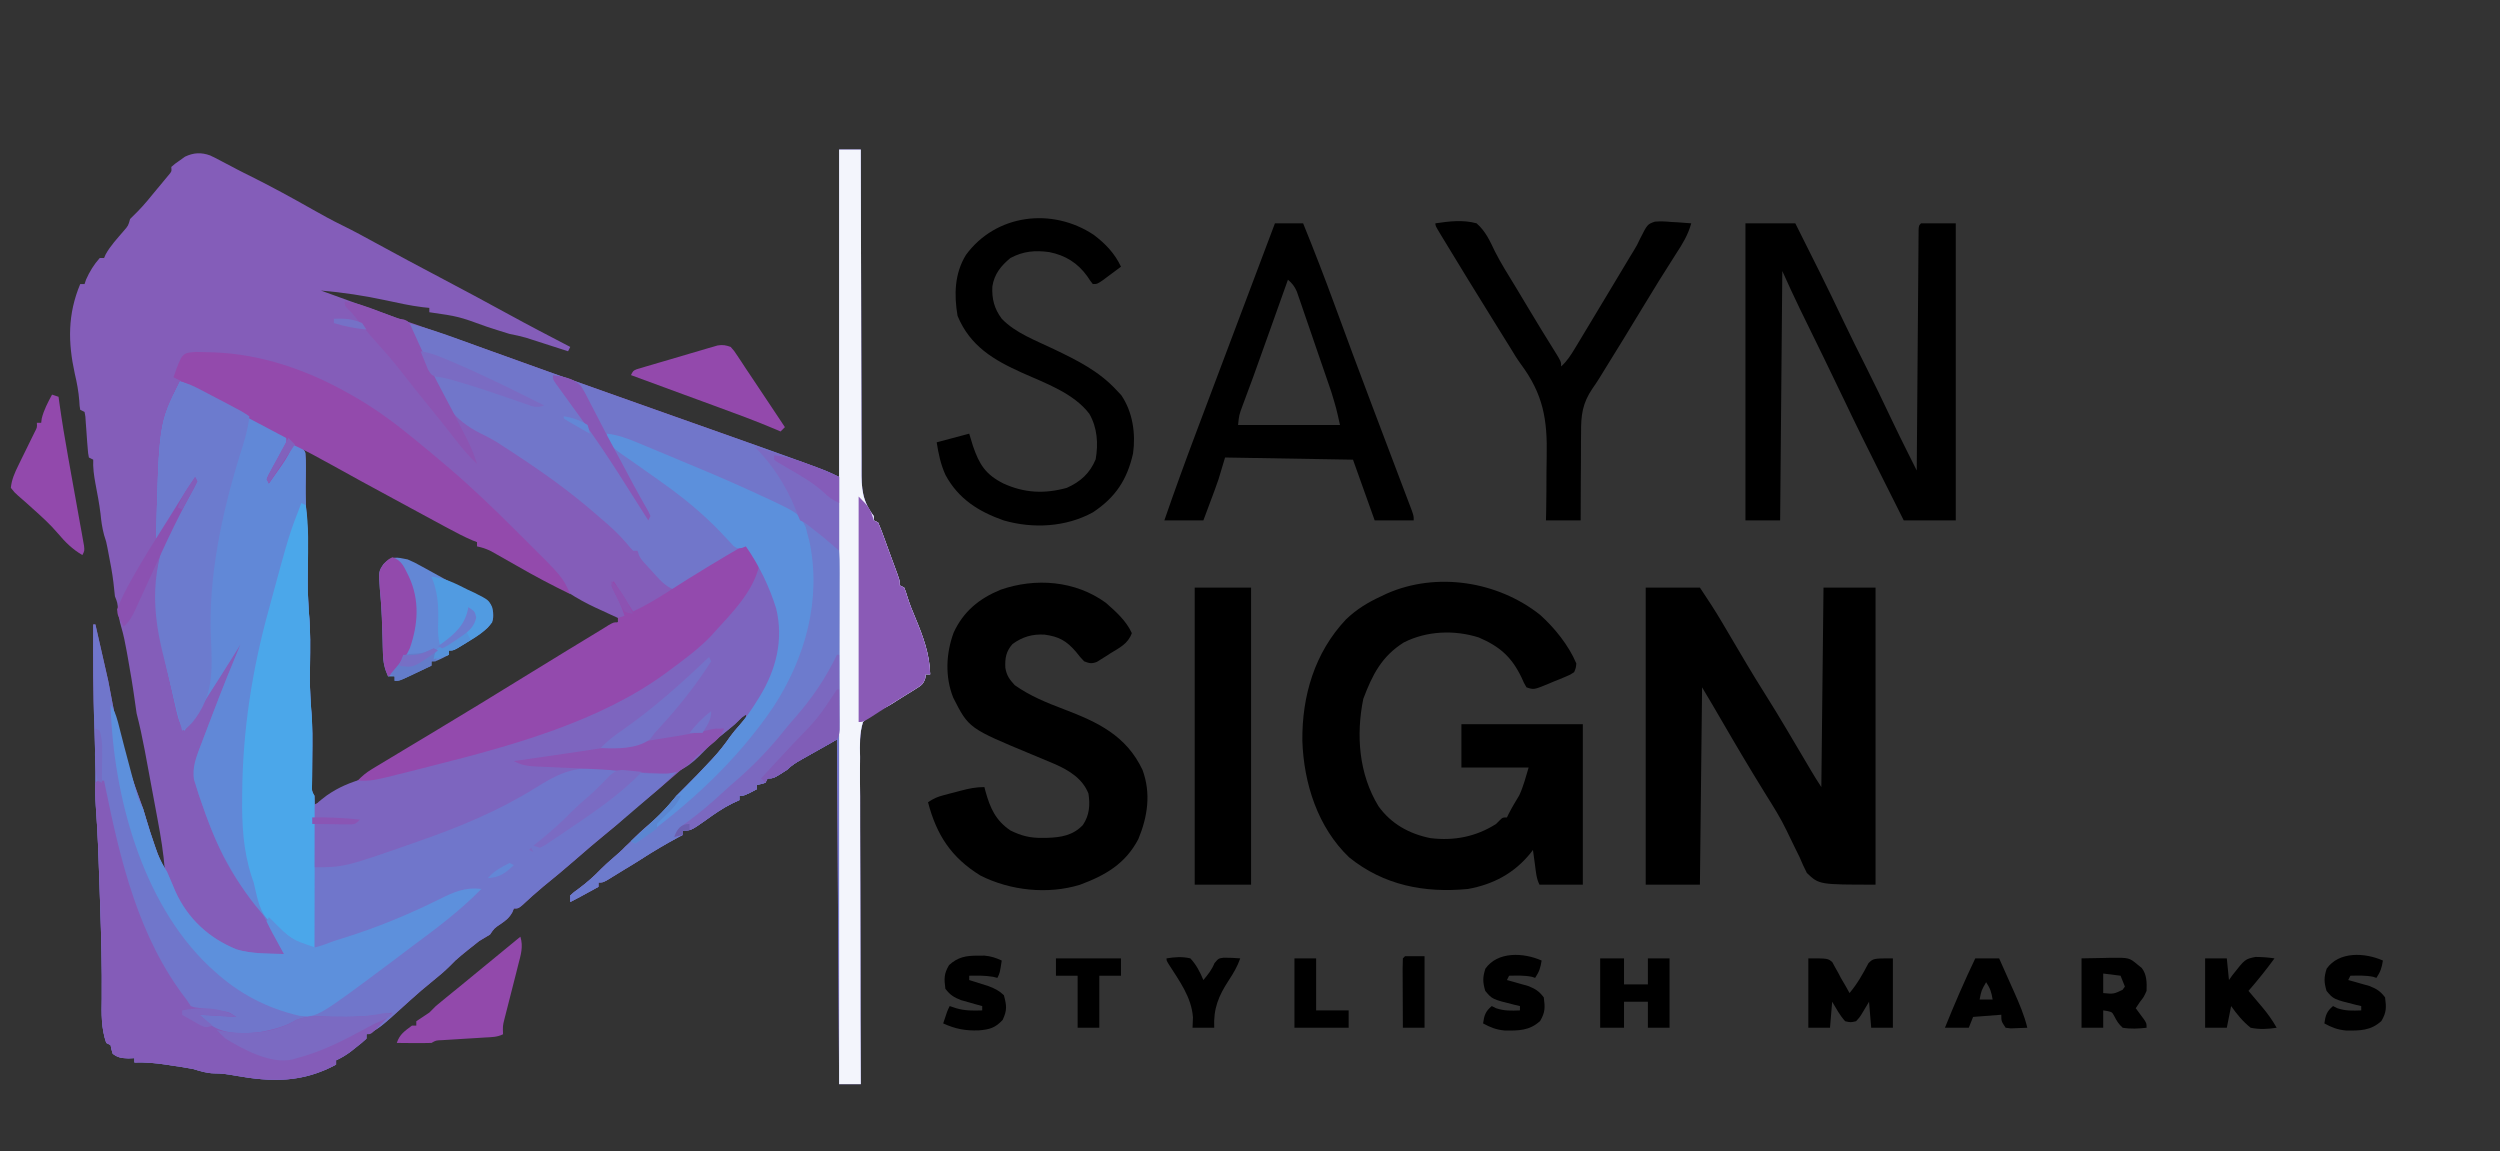 <?xml version="1.0" encoding="UTF-8"?>
<svg version="1.1" xmlns="http://www.w3.org/2000/svg" width="1153" height="531">
<rect width="100%" height="100%" fill="#333333" stroke="none"/>
<path d="M0 0 C3.3 0 6.6 0 10 0 C10.001 0.822 10.001 1.645 10.002 2.492 C10.017 22.515 10.059 42.538 10.132 62.561 C10.167 72.244 10.192 81.927 10.196 91.61 C10.199 100.051 10.219 108.492 10.261 116.933 C10.282 121.401 10.294 125.869 10.286 130.338 C10.279 134.547 10.294 138.755 10.328 142.965 C10.336 144.506 10.336 146.047 10.327 147.589 C10.28 156.104 10.601 162.095 16 169 C16 169.66 16 170.32 16 171 C16.66 171.33 17.32 171.66 18 172 C19.043 174.449 19.983 176.871 20.875 179.375 C21.137 180.095 21.4 180.815 21.67 181.557 C22.201 183.015 22.729 184.474 23.254 185.934 C23.918 187.773 24.598 189.605 25.281 191.438 C28 198.739 28 198.739 28 201 C28.66 201.33 29.32 201.66 30 202 C30.746 203.82 30.746 203.82 31.438 206.125 C32.491 209.475 33.702 212.647 35.109 215.867 C38.691 224.445 41.763 232.633 42 242 C41.34 242 40.68 242 40 242 C39.906 242.607 39.811 243.215 39.714 243.841 C38.827 246.523 37.943 247.078 35.57 248.551 C34.856 249.003 34.142 249.454 33.406 249.92 C32.653 250.379 31.901 250.839 31.125 251.312 C30.411 251.76 29.697 252.208 28.961 252.67 C28.234 253.126 27.507 253.581 26.758 254.051 C25.689 254.741 25.689 254.741 24.598 255.444 C22 257 22 257 19.176 258.252 C15.896 259.869 13.554 261.368 11 264 C9.361 269.346 9.547 274.597 9.659 280.125 C9.653 281.771 9.641 283.417 9.625 285.064 C9.595 289.521 9.633 293.975 9.683 298.432 C9.723 303.094 9.702 307.755 9.687 312.417 C9.668 321.24 9.705 330.061 9.762 338.883 C9.825 348.929 9.825 358.975 9.82 369.021 C9.81 389.681 9.879 410.34 10 431 C6.7 431 3.4 431 0 431 C-0.33 378.53 -0.66 326.06 -1 272 C-4.465 273.98 -4.465 273.98 -8 276 C-9.224 276.692 -10.449 277.382 -11.676 278.07 C-12.276 278.409 -12.876 278.748 -13.494 279.098 C-14.725 279.793 -15.956 280.485 -17.189 281.176 C-19.741 282.622 -21.916 283.916 -24 286 C-30.19 290 -30.19 290 -33 290 C-33.33 290.66 -33.66 291.32 -34 292 C-36.062 292.625 -36.062 292.625 -38 293 C-38 293.66 -38 294.32 -38 295 C-43.75 298 -43.75 298 -46 298 C-46 298.66 -46 299.32 -46 300 C-47.114 300.516 -48.227 301.031 -49.375 301.562 C-53.76 303.744 -57.647 306.445 -61.605 309.316 C-68.267 314 -68.267 314 -72 314 C-72 314.66 -72 315.32 -72 316 C-73 316.528 -73 316.528 -74.02 317.066 C-80.01 320.275 -85.793 323.686 -91.492 327.387 C-93.966 328.978 -96.473 330.494 -99 332 C-99.86 332.53 -100.72 333.06 -101.605 333.605 C-102.458 334.128 -103.31 334.65 -104.188 335.188 C-105.047 335.717 -105.907 336.247 -106.793 336.793 C-109 338 -109 338 -111 338 C-111 338.66 -111 339.32 -111 340 C-112.791 340.98 -114.583 341.959 -116.375 342.938 C-117.872 343.755 -117.872 343.755 -119.398 344.59 C-120.921 345.415 -122.451 346.226 -124 347 C-124 346.01 -124 345.02 -124 344 C-122.277 342.422 -122.277 342.422 -119.938 340.75 C-116.21 337.978 -112.965 335.08 -109.742 331.746 C-107.92 329.92 -106.02 328.242 -104.062 326.562 C-100.536 323.526 -97.275 320.295 -94.012 316.98 C-91.383 314.392 -88.608 311.999 -85.816 309.59 C-81.759 306.038 -78.347 302.21 -75 298 C-73.688 296.646 -72.354 295.313 -71 294 C-67.243 290.288 -63.594 286.493 -60 282.625 C-59.492 282.086 -58.984 281.547 -58.461 280.992 C-55.388 277.683 -52.686 274.275 -50.112 270.566 C-48.312 268.031 -46.224 265.778 -44.137 263.48 C-42.797 262.047 -42.797 262.047 -43 260 C-43.724 260.743 -44.449 261.485 -45.195 262.25 C-47.668 264.675 -50.17 266.843 -52.875 269 C-57.431 272.687 -61.892 276.465 -66.312 280.312 C-66.945 280.863 -67.577 281.413 -68.229 281.979 C-69.515 283.098 -70.8 284.217 -72.086 285.336 C-79.909 292.137 -87.731 298.913 -95.914 305.281 C-98.04 306.977 -98.04 306.977 -99.973 308.973 C-102.14 311.14 -104.419 313.022 -106.812 314.938 C-111.458 318.702 -115.995 322.569 -120.5 326.5 C-125.751 331.08 -131.066 335.545 -136.488 339.922 C-139.837 342.692 -143.037 345.611 -146.223 348.566 C-148 350 -148 350 -150 350 C-150.246 350.596 -150.492 351.191 -150.746 351.805 C-152.202 354.353 -153.663 355.462 -156.062 357.125 C-159.046 359.111 -159.046 359.111 -161 362 C-162.66 363.011 -164.328 364.009 -166 365 C-167.859 366.426 -169.691 367.886 -171.5 369.375 C-172.877 370.5 -172.877 370.5 -174.281 371.648 C-177.026 373.965 -177.026 373.965 -179.52 376.523 C-181.961 378.961 -184.491 381.099 -187.188 383.25 C-190.887 386.241 -194.485 389.294 -198 392.5 C-212.236 405.44 -212.236 405.44 -218 408 C-218 408.66 -218 409.32 -218 410 C-220.047 411.875 -220.047 411.875 -222.75 414 C-223.632 414.701 -224.513 415.402 -225.422 416.125 C-227.578 417.693 -229.577 418.913 -232 420 C-232 420.66 -232 421.32 -232 422 C-247.542 430.344 -261.517 430.128 -278.529 427.068 C-281.802 426.48 -284.78 425.998 -288.117 426.031 C-291.685 425.993 -294.577 425.006 -298 424 C-301.319 423.36 -304.656 422.864 -308 422.375 C-308.864 422.241 -309.727 422.107 -310.617 421.969 C-315.47 421.246 -320.094 420.853 -325 421 C-325 420.34 -325 419.68 -325 419 C-326.361 419.062 -326.361 419.062 -327.75 419.125 C-330.91 419.003 -332.484 418.864 -335 417 C-335.625 414.938 -335.625 414.938 -336 413 C-336.66 412.67 -337.32 412.34 -338 412 C-340.342 405.151 -340.193 398.633 -340.066 391.457 C-339.941 377.17 -340.301 362.927 -340.8 348.65 C-340.916 345.313 -341.027 341.977 -341.136 338.64 C-341.526 326.685 -341.932 314.749 -342.815 302.82 C-343.064 299.029 -343.06 295.299 -343 291.5 C-342.922 283.072 -343.19 274.672 -343.5 266.25 C-344.069 250.496 -344.106 234.763 -344 219 C-343.67 219 -343.34 219 -343 219 C-342.873 219.559 -342.747 220.118 -342.616 220.694 C-341.273 226.619 -339.925 232.542 -338.575 238.464 C-338.074 240.662 -337.575 242.86 -337.077 245.059 C-331.339 275.288 -331.339 275.288 -321 304 C-320.531 305.448 -320.096 306.908 -319.688 308.375 C-317.347 316.4 -314.821 324.548 -311 332 C-311.613 324.399 -312.809 316.984 -314.215 309.492 C-314.431 308.327 -314.646 307.161 -314.869 305.96 C-315.323 303.511 -315.78 301.062 -316.238 298.614 C-316.937 294.88 -317.628 291.145 -318.318 287.41 C-318.763 285.021 -319.207 282.631 -319.652 280.242 C-319.858 279.134 -320.063 278.025 -320.274 276.883 C-321.342 271.197 -322.555 265.602 -324 260 C-324.326 257.964 -324.619 255.921 -324.875 253.875 C-325.758 247.406 -326.842 240.987 -328 234.562 C-328.166 233.627 -328.332 232.692 -328.503 231.728 C-329.217 227.812 -329.954 223.959 -331.09 220.141 C-331.879 217.417 -332.331 215.001 -332.562 212.188 C-332.832 208.973 -332.832 208.973 -334 206 C-334.235 203.882 -334.468 201.764 -334.684 199.645 C-335.232 195.058 -336.121 190.533 -337 186 C-337.165 185.134 -337.33 184.268 -337.5 183.375 C-337.998 180.832 -337.998 180.832 -339 177.75 C-339.888 174.418 -340.329 171.29 -340.648 167.867 C-341.218 163.22 -342.111 158.627 -342.984 154.028 C-343.672 150.305 -344.172 146.789 -344 143 C-344.66 142.67 -345.32 142.34 -346 142 C-346.379 140.102 -346.379 140.102 -346.562 137.625 C-346.637 136.732 -346.712 135.838 -346.789 134.918 C-346.933 132.921 -347.074 130.923 -347.211 128.926 C-347.286 127.94 -347.36 126.954 -347.438 125.938 C-347.528 124.559 -347.528 124.559 -347.621 123.152 C-347.746 122.442 -347.871 121.732 -348 121 C-348.66 120.67 -349.32 120.34 -350 120 C-350.309 118.207 -350.309 118.207 -350.438 115.812 C-350.771 111.536 -351.511 107.548 -352.5 103.375 C-355.674 88.903 -355.829 75.924 -350 62 C-349.34 62 -348.68 62 -348 62 C-347.773 61.319 -347.546 60.639 -347.312 59.938 C-345.688 56.301 -343.672 52.972 -341 50 C-340.34 50 -339.68 50 -339 50 C-338.764 49.455 -338.528 48.909 -338.285 48.348 C-336.086 44.331 -332.948 41.039 -329.996 37.559 C-327.847 35.098 -327.847 35.098 -327 32 C-325.859 30.838 -324.712 29.68 -323.538 28.552 C-320.36 25.344 -317.556 21.796 -314.688 18.312 C-314.042 17.541 -313.397 16.769 -312.732 15.975 C-312.123 15.237 -311.514 14.499 -310.887 13.738 C-310.332 13.068 -309.777 12.398 -309.206 11.708 C-307.808 10.076 -307.808 10.076 -308 8 C-306.277 6.492 -306.277 6.492 -303.938 4.875 C-303.183 4.336 -302.429 3.797 -301.652 3.242 C-297.699 1.391 -294.261 1.189 -290.103 2.681 C-288.086 3.612 -286.139 4.626 -284.188 5.688 C-282.766 6.431 -281.344 7.174 -279.922 7.918 C-279.243 8.279 -278.564 8.641 -277.865 9.013 C-275.579 10.223 -273.262 11.365 -270.938 12.5 C-261.415 17.269 -252.073 22.368 -242.812 27.625 C-238.384 30.138 -233.951 32.574 -229.375 34.812 C-223.954 37.473 -218.666 40.342 -213.375 43.25 C-203.635 48.6 -193.828 53.815 -184 59 C-173.498 64.542 -163.027 70.131 -152.619 75.849 C-143.152 81.038 -133.581 86.027 -124 91 C-124.33 91.66 -124.66 92.32 -125 93 C-125.64 92.793 -126.281 92.586 -126.94 92.373 C-129.855 91.434 -132.771 90.498 -135.688 89.562 C-136.695 89.237 -137.702 88.912 -138.74 88.576 C-139.717 88.264 -140.693 87.951 -141.699 87.629 C-142.595 87.341 -143.49 87.053 -144.413 86.756 C-146.93 86.02 -149.43 85.512 -152 85 C-153.645 84.517 -155.283 84.008 -156.914 83.477 C-157.841 83.177 -158.768 82.878 -159.723 82.57 C-160.68 82.258 -161.638 81.946 -162.625 81.625 C-175.561 76.935 -175.561 76.935 -189 75 C-189 74.34 -189 73.68 -189 73 C-190.607 72.83 -190.607 72.83 -192.246 72.656 C-197.921 71.947 -203.476 70.705 -209.062 69.5 C-219.041 67.356 -228.829 65.864 -239 65 C-234.35 66.689 -229.699 68.375 -225.047 70.06 C-223.479 70.628 -221.91 71.197 -220.342 71.767 C-210.371 75.389 -200.373 78.922 -190.344 82.379 C-178.575 86.436 -166.85 90.607 -155.138 94.825 C-149.378 96.899 -143.617 98.967 -137.855 101.035 C-136.687 101.454 -135.519 101.874 -134.316 102.306 C-122.951 106.382 -111.571 110.414 -100.188 114.438 C-83.394 120.377 -66.605 126.328 -49.826 132.307 C-47.398 133.172 -44.97 134.035 -42.542 134.898 C-6.804 147.598 -6.804 147.598 0 151 C0 101.17 0 51.34 0 0 Z M-247 138 C-247.03 142.042 -247.047 146.083 -247.062 150.125 C-247.071 151.248 -247.079 152.371 -247.088 153.527 C-247.105 159.356 -246.961 165.11 -246.496 170.922 C-245.913 178.334 -245.924 185.694 -246 193.125 C-246.118 203.54 -246.118 203.54 -245.5 213.93 C-244.737 221.97 -244.941 230.016 -245.021 238.082 C-245.11 248.032 -245.11 248.032 -244.5 257.961 C-243.775 265.508 -243.928 273.054 -244 280.625 C-244.027 283.492 -244.047 286.359 -244.062 289.227 C-244.074 290.48 -244.086 291.734 -244.098 293.026 C-244.21 295.929 -244.21 295.929 -243 298 C-242.96 300 -242.957 302 -243 304 C-242.505 303.01 -242.505 303.01 -242 302 C-240.34 301.316 -238.672 300.653 -237 300 C-234.927 298.826 -232.876 297.61 -230.844 296.367 C-230.26 296.012 -229.677 295.656 -229.075 295.29 C-227.215 294.155 -225.357 293.015 -223.5 291.875 C-222.284 291.132 -221.068 290.39 -219.852 289.648 C-214.029 286.094 -208.218 282.52 -202.41 278.941 C-195.936 274.955 -189.439 271.005 -182.938 267.062 C-181.721 266.324 -180.504 265.586 -179.287 264.848 C-176.772 263.322 -174.257 261.796 -171.742 260.27 C-166.404 257.032 -161.067 253.791 -155.73 250.55 C-154.001 249.501 -152.272 248.451 -150.543 247.401 C-145.125 244.112 -139.707 240.822 -134.289 237.531 C-131.759 235.994 -129.23 234.457 -126.7 232.921 C-125.506 232.196 -124.312 231.47 -123.118 230.745 C-121.451 229.732 -119.784 228.719 -118.117 227.707 C-116.574 226.767 -116.574 226.767 -114.999 225.807 C-113.002 224.604 -110.995 223.419 -108.978 222.251 C-108.059 221.719 -107.141 221.186 -106.195 220.637 C-105.383 220.174 -104.571 219.71 -103.735 219.233 C-103.162 218.826 -102.59 218.419 -102 218 C-102 217.34 -102 216.68 -102 216 C-103.134 215.481 -104.269 214.961 -105.438 214.426 C-106.958 213.722 -108.479 213.017 -110 212.312 C-110.744 211.973 -111.488 211.633 -112.254 211.283 C-116.632 209.247 -120.708 207.005 -124.767 204.395 C-129.507 201.434 -134.431 198.78 -139.312 196.062 C-140.377 195.468 -141.441 194.873 -142.537 194.26 C-148.516 190.922 -154.511 187.616 -160.527 184.345 C-163.104 182.943 -165.677 181.535 -168.25 180.125 C-173.822 177.084 -179.425 174.102 -185.031 171.125 C-189.068 168.973 -193.081 166.777 -197.095 164.584 C-199.957 163.023 -202.823 161.471 -205.691 159.922 C-215.96 154.374 -226.223 148.823 -236.379 143.071 C-237.052 142.693 -237.725 142.315 -238.418 141.926 C-238.993 141.6 -239.568 141.274 -240.161 140.939 C-242.386 139.803 -244.671 138.9 -247 138 Z M-310 333 C-309 336 -309 336 -309 336 Z " fill="#845DB9" transform="translate(387,69)"/>
<path d="M0 0 C3.355 0.684 6.087 1.946 9.121 3.52 C10.634 4.303 10.634 4.303 12.178 5.103 C13.254 5.667 14.329 6.231 15.438 6.812 C16.54 7.388 17.642 7.963 18.777 8.555 C29.337 14.106 39.702 19.978 50 26 C48.021 32.397 45.043 38.046 42 44 C45.3 39.05 48.6 34.1 52 29 C57 31 57 31 57.809 32.831 C58.013 35.143 58.096 37.389 58.062 39.711 C58.055 40.627 58.047 41.544 58.039 42.488 C58.014 44.374 57.988 46.259 57.961 48.145 C57.917 53.391 58.081 58.55 58.5 63.781 C59.081 71.241 59.077 78.647 59 86.125 C58.882 96.54 58.882 96.54 59.5 106.93 C60.263 114.97 60.059 123.016 59.979 131.082 C59.89 141.032 59.89 141.032 60.5 150.961 C61.225 158.508 61.072 166.054 61 173.625 C60.973 176.492 60.953 179.359 60.938 182.227 C60.926 183.48 60.914 184.734 60.902 186.026 C60.79 188.929 60.79 188.929 62 191 C62.017 193.484 61.973 195.934 61.879 198.414 C61.843 199.509 61.843 199.509 61.807 200.625 C61.731 202.959 61.647 205.292 61.562 207.625 C61.509 209.206 61.457 210.786 61.404 212.367 C61.275 216.245 61.139 220.123 61 224 C100.858 215.165 139.493 202.964 174.176 180.68 C178.487 178.081 181.505 177.291 186.625 177.5 C187.702 177.533 187.702 177.533 188.8 177.566 C191.537 177.668 194.266 177.832 197 178 C198.303 178.073 199.606 178.147 200.949 178.223 C210.304 178.751 219.653 179.353 229 180 C226.231 182.8 223.461 185.551 220.477 188.121 C219.847 188.664 219.218 189.208 218.57 189.768 C217.607 190.594 217.607 190.594 216.625 191.438 C215.674 192.258 215.674 192.258 214.703 193.096 C212.804 194.733 210.902 196.367 209 198 C208.386 198.529 207.772 199.058 207.14 199.604 C203.801 202.477 200.43 205.298 197 208.062 C191.759 212.332 186.656 216.747 181.562 221.19 C176.954 225.2 172.265 229.085 167.512 232.922 C164.163 235.692 160.963 238.611 157.777 241.566 C156 243 156 243 154 243 C153.754 243.596 153.508 244.191 153.254 244.805 C151.798 247.353 150.337 248.462 147.938 250.125 C144.954 252.111 144.954 252.111 143 255 C141.34 256.011 139.672 257.009 138 258 C136.141 259.426 134.309 260.886 132.5 262.375 C131.123 263.5 131.123 263.5 129.719 264.648 C126.974 266.965 126.974 266.965 124.48 269.523 C122.039 271.961 119.509 274.099 116.812 276.25 C113.113 279.241 109.515 282.294 106 285.5 C91.764 298.44 91.764 298.44 86 301 C86 301.66 86 302.32 86 303 C83.953 304.875 83.953 304.875 81.25 307 C80.368 307.701 79.487 308.402 78.578 309.125 C76.422 310.693 74.423 311.913 72 313 C72 313.66 72 314.32 72 315 C56.458 323.344 42.483 323.128 25.471 320.068 C22.198 319.48 19.22 318.998 15.883 319.031 C12.315 318.993 9.423 318.006 6 317 C2.681 316.36 -0.656 315.864 -4 315.375 C-4.864 315.241 -5.727 315.107 -6.617 314.969 C-11.47 314.246 -16.094 313.853 -21 314 C-21 313.34 -21 312.68 -21 312 C-22.361 312.062 -22.361 312.062 -23.75 312.125 C-26.91 312.003 -28.484 311.864 -31 310 C-31.625 307.938 -31.625 307.938 -32 306 C-32.66 305.67 -33.32 305.34 -34 305 C-36.342 298.151 -36.193 291.633 -36.066 284.457 C-35.941 270.17 -36.301 255.927 -36.8 241.65 C-36.916 238.313 -37.027 234.977 -37.136 231.64 C-37.526 219.685 -37.932 207.749 -38.815 195.82 C-39.064 192.029 -39.06 188.299 -39 184.5 C-38.922 176.072 -39.19 167.672 -39.5 159.25 C-40.069 143.496 -40.106 127.763 -40 112 C-39.67 112 -39.34 112 -39 112 C-38.873 112.559 -38.747 113.118 -38.616 113.694 C-37.273 119.619 -35.925 125.542 -34.575 131.464 C-34.074 133.662 -33.575 135.86 -33.077 138.059 C-27.339 168.288 -27.339 168.288 -17 197 C-16.531 198.448 -16.096 199.908 -15.688 201.375 C-14.412 205.733 -12.998 210.025 -11.5 214.312 C-11.098 215.464 -10.696 216.615 -10.281 217.801 C-9.091 220.774 -7.696 223.294 -6 226 C-5.283 227.663 -4.567 229.325 -3.859 230.992 C-3.576 231.655 -3.292 232.317 -3 233 C-2.675 233.766 -2.35 234.531 -2.016 235.32 C3.682 247.769 13.421 256.749 26.125 261.875 C33.103 263.962 40.771 263.759 48 264 C46.751 261.645 45.501 259.291 44.25 256.938 C43.902 256.281 43.554 255.624 43.195 254.947 C42.138 252.96 41.071 250.979 40 249 C39.664 248.373 39.328 247.746 38.982 247.1 C36.986 243.469 34.812 240.525 32 237.5 C21.439 224.716 14.959 209.007 9.688 193.438 C9.296 192.29 8.905 191.143 8.502 189.961 C5.614 180.97 6.593 175.544 9.914 166.918 C10.207 166.146 10.5 165.373 10.801 164.577 C11.422 162.942 12.046 161.307 12.672 159.673 C13.607 157.235 14.533 154.795 15.457 152.354 C19.458 141.826 23.658 131.391 28 121 C27.345 122.054 26.69 123.108 26.016 124.194 C21.462 131.519 16.865 138.815 12.188 146.062 C11.744 146.751 11.301 147.44 10.844 148.15 C8.013 152.524 5.056 156.78 2 161 C-0.434 157.349 -1.151 153.742 -2.094 149.527 C-2.286 148.69 -2.478 147.852 -2.676 146.989 C-3.29 144.306 -3.895 141.622 -4.5 138.938 C-4.907 137.157 -5.315 135.376 -5.723 133.596 C-11.964 106.243 -14.996 85.025 -0.455 59.569 C1.504 56.11 3.255 52.571 5 49 C3.436 51.332 1.873 53.666 0.312 56 C-0.374 57.026 -0.374 57.026 -1.074 58.073 C-3.466 61.659 -5.814 65.259 -8.062 68.938 C-8.702 69.948 -9.341 70.959 -10 72 C-10.33 72 -10.66 72 -11 72 C-9.674 19.347 -9.674 19.347 0 0 Z " fill="#7076CB" transform="translate(83,176)"/>
<path d="M0 0 C3.3 0 6.6 0 10 0 C10.001 0.822 10.001 1.645 10.002 2.492 C10.017 22.515 10.059 42.538 10.132 62.561 C10.167 72.244 10.192 81.927 10.196 91.61 C10.199 100.051 10.219 108.492 10.261 116.933 C10.282 121.401 10.294 125.869 10.286 130.338 C10.279 134.547 10.294 138.755 10.328 142.965 C10.336 144.506 10.336 146.047 10.327 147.589 C10.28 156.104 10.601 162.095 16 169 C16 169.66 16 170.32 16 171 C16.66 171.33 17.32 171.66 18 172 C19.043 174.449 19.983 176.871 20.875 179.375 C21.269 180.455 21.269 180.455 21.67 181.557 C22.201 183.015 22.729 184.474 23.254 185.934 C23.918 187.773 24.598 189.605 25.281 191.438 C28 198.739 28 198.739 28 201 C28.66 201.33 29.32 201.66 30 202 C30.746 203.82 30.746 203.82 31.438 206.125 C32.491 209.475 33.702 212.647 35.109 215.867 C38.691 224.445 41.763 232.633 42 242 C41.34 242 40.68 242 40 242 C39.906 242.607 39.811 243.215 39.714 243.841 C38.827 246.523 37.943 247.078 35.57 248.551 C34.856 249.003 34.142 249.454 33.406 249.92 C32.653 250.379 31.901 250.839 31.125 251.312 C30.411 251.76 29.697 252.208 28.961 252.67 C28.234 253.126 27.507 253.581 26.758 254.051 C26.045 254.511 25.333 254.971 24.598 255.444 C22 257 22 257 19.176 258.252 C15.896 259.869 13.554 261.368 11 264 C9.361 269.346 9.547 274.597 9.659 280.125 C9.653 281.771 9.641 283.417 9.625 285.064 C9.595 289.521 9.633 293.975 9.683 298.432 C9.723 303.094 9.702 307.755 9.687 312.417 C9.668 321.24 9.705 330.061 9.762 338.883 C9.825 348.929 9.825 358.975 9.82 369.021 C9.81 389.681 9.879 410.34 10 431 C6.7 431 3.4 431 0 431 C-0.33 378.53 -0.66 326.06 -1 272 C-4.465 273.98 -4.465 273.98 -8 276 C-9.224 276.692 -10.449 277.382 -11.676 278.07 C-12.276 278.409 -12.876 278.748 -13.494 279.098 C-14.725 279.793 -15.956 280.485 -17.189 281.176 C-19.741 282.622 -21.916 283.916 -24 286 C-30.19 290 -30.19 290 -33 290 C-33.33 290.66 -33.66 291.32 -34 292 C-36.062 292.625 -36.062 292.625 -38 293 C-38 293.66 -38 294.32 -38 295 C-43.75 298 -43.75 298 -46 298 C-46 298.66 -46 299.32 -46 300 C-47.114 300.516 -48.227 301.031 -49.375 301.562 C-53.76 303.744 -57.647 306.445 -61.605 309.316 C-68.267 314 -68.267 314 -72 314 C-72 314.66 -72 315.32 -72 316 C-73 316.528 -73 316.528 -74.02 317.066 C-80.01 320.275 -85.793 323.686 -91.492 327.387 C-93.966 328.978 -96.473 330.494 -99 332 C-99.86 332.53 -100.72 333.06 -101.605 333.605 C-102.458 334.128 -103.31 334.65 -104.188 335.188 C-105.047 335.717 -105.907 336.247 -106.793 336.793 C-109 338 -109 338 -111 338 C-111 338.66 -111 339.32 -111 340 C-112.791 340.98 -114.583 341.959 -116.375 342.938 C-117.872 343.755 -117.872 343.755 -119.398 344.59 C-120.921 345.415 -122.451 346.226 -124 347 C-124 346.01 -124 345.02 -124 344 C-122.277 342.422 -122.277 342.422 -119.938 340.75 C-116.21 337.978 -112.965 335.08 -109.742 331.746 C-107.92 329.92 -106.02 328.242 -104.062 326.562 C-100.536 323.526 -97.275 320.295 -94.012 316.98 C-91.383 314.392 -88.608 311.999 -85.816 309.59 C-81.759 306.038 -78.347 302.21 -75 298 C-73.688 296.646 -72.354 295.313 -71 294 C-67.243 290.288 -63.594 286.493 -60 282.625 C-59.492 282.086 -58.984 281.547 -58.461 280.992 C-55.443 277.742 -52.802 274.406 -50.281 270.76 C-48.946 268.926 -47.51 267.246 -46.008 265.547 C-42.917 261.999 -40.355 258.243 -37.875 254.25 C-37.442 253.555 -37.009 252.86 -36.563 252.143 C-29.049 239.775 -25.572 226.122 -29 211.75 C-32.123 201.603 -37.048 191.756 -43 183 C-47.059 185.363 -51.115 187.729 -55.17 190.098 C-56.549 190.903 -57.928 191.707 -59.308 192.51 C-61.295 193.667 -63.281 194.828 -65.266 195.988 C-66.186 196.523 -66.186 196.523 -67.125 197.068 C-70.227 198.886 -73.179 200.768 -76 203 C-80.426 201.36 -83.101 197.97 -86.188 194.562 C-86.733 193.977 -87.279 193.391 -87.842 192.787 C-91.87 188.389 -91.87 188.389 -93 185 C-93.66 185 -94.32 185 -95 185 C-96.445 183.496 -96.445 183.496 -98.125 181.438 C-101.771 177.164 -105.706 173.605 -110 170 C-110.947 169.176 -111.895 168.353 -112.871 167.504 C-124.398 157.515 -136.625 148.799 -149.375 140.438 C-150.719 139.554 -150.719 139.554 -152.089 138.653 C-152.996 138.065 -153.902 137.477 -154.836 136.871 C-155.79 136.246 -156.743 135.621 -157.726 134.977 C-160.187 133.491 -162.542 132.233 -165.126 131.008 C-178.199 124.565 -183.052 116.1 -189 103.125 C-189.873 101.323 -190.751 99.524 -191.633 97.727 C-197.93 84.759 -197.93 84.759 -199 80 C-190.807 82.035 -182.913 84.725 -174.996 87.635 C-171.033 89.091 -167.063 90.53 -163.094 91.973 C-162.222 92.29 -161.349 92.607 -160.451 92.934 C-148.921 97.126 -137.366 101.25 -125.812 105.375 C-124.65 105.79 -123.488 106.205 -122.291 106.633 C-107.835 111.796 -93.372 116.935 -78.898 122.047 C-77.448 122.559 -75.997 123.072 -74.546 123.585 C-68.238 125.813 -61.93 128.04 -55.619 130.262 C-42.327 134.944 -29.053 139.674 -15.832 144.555 C-14.696 144.973 -13.56 145.391 -12.389 145.822 C-10.819 146.405 -10.819 146.405 -9.218 147 C-8.303 147.339 -7.388 147.678 -6.446 148.028 C-4.247 148.902 -2.116 149.942 0 151 C0 101.17 0 51.34 0 0 Z " fill="#7176CA" transform="translate(387,69)"/>
<path d="M0 0 C3.355 0.684 6.087 1.946 9.121 3.52 C10.13 4.042 11.139 4.564 12.178 5.103 C13.791 5.949 13.791 5.949 15.438 6.812 C16.54 7.388 17.642 7.963 18.777 8.555 C29.337 14.106 39.702 19.978 50 26 C48.021 32.397 45.043 38.046 42 44 C45.3 39.05 48.6 34.1 52 29 C57 31 57 31 57.809 32.831 C58.013 35.143 58.096 37.389 58.062 39.711 C58.055 40.627 58.047 41.544 58.039 42.488 C58.014 44.374 57.988 46.259 57.961 48.145 C57.917 53.391 58.081 58.55 58.5 63.781 C59.081 71.241 59.077 78.647 59 86.125 C58.882 96.54 58.882 96.54 59.5 106.93 C60.263 114.97 60.059 123.016 59.979 131.082 C59.89 141.032 59.89 141.032 60.5 150.961 C61.225 158.508 61.072 166.054 61 173.625 C60.973 176.492 60.953 179.359 60.938 182.227 C60.926 183.48 60.914 184.734 60.902 186.026 C60.79 188.929 60.79 188.929 62 191 C62.092 193.247 62.117 195.496 62.114 197.745 C62.114 198.437 62.114 199.13 62.114 199.844 C62.113 202.138 62.105 204.432 62.098 206.727 C62.096 208.316 62.094 209.905 62.093 211.493 C62.09 215.679 62.08 219.865 62.069 224.05 C62.058 228.32 62.054 232.59 62.049 236.859 C62.038 245.24 62.021 253.62 62 262 C42.685 255.961 29.548 236.231 20.375 219.25 C16.05 210.963 12.754 202.407 9.75 193.562 C9.355 192.407 8.959 191.252 8.552 190.062 C8.2 188.97 7.847 187.878 7.484 186.754 C7.016 185.305 7.016 185.305 6.538 183.826 C5.388 177.785 7.775 172.475 9.914 166.918 C10.207 166.146 10.5 165.373 10.801 164.577 C11.422 162.942 12.046 161.307 12.672 159.673 C13.607 157.235 14.533 154.795 15.457 152.354 C19.458 141.826 23.658 131.391 28 121 C27.345 122.054 26.69 123.108 26.016 124.194 C21.462 131.519 16.865 138.815 12.188 146.062 C11.744 146.751 11.301 147.44 10.844 148.15 C8.013 152.524 5.056 156.78 2 161 C-0.434 157.349 -1.151 153.742 -2.094 149.527 C-2.286 148.69 -2.478 147.852 -2.676 146.989 C-3.29 144.306 -3.895 141.622 -4.5 138.938 C-4.907 137.157 -5.315 135.376 -5.723 133.596 C-11.964 106.243 -14.996 85.025 -0.455 59.569 C1.504 56.11 3.255 52.571 5 49 C3.436 51.332 1.873 53.666 0.312 56 C-0.374 57.026 -0.374 57.026 -1.074 58.073 C-3.466 61.659 -5.814 65.259 -8.062 68.938 C-8.702 69.948 -9.341 70.959 -10 72 C-10.33 72 -10.66 72 -11 72 C-9.674 19.347 -9.674 19.347 0 0 Z " fill="#6188D7" transform="translate(83,176)"/>
<path d="M0 0 C8.25 0 16.5 0 25 0 C28.604 5.405 32.118 10.727 35.391 16.316 C35.777 16.97 36.162 17.624 36.56 18.298 C37.374 19.677 38.187 21.056 38.999 22.437 C41.123 26.046 43.257 29.65 45.391 33.254 C45.971 34.238 45.971 34.238 46.564 35.242 C49.304 39.874 52.133 44.445 55 49 C58.322 54.278 61.573 59.59 64.75 64.957 C65.175 65.674 65.601 66.39 66.039 67.129 C68.223 70.808 70.401 74.49 72.578 78.174 C72.986 78.863 73.393 79.552 73.813 80.263 C74.587 81.571 75.36 82.88 76.132 84.19 C77.698 86.839 79.292 89.438 81 92 C81.33 61.64 81.66 31.28 82 0 C89.92 0 97.84 0 106 0 C106 45.21 106 90.42 106 137 C80 137 80 137 74.34 131.641 C73.075 129.169 71.991 126.801 70.938 124.25 C70.293 122.92 69.636 121.596 68.969 120.277 C67.598 117.551 66.275 114.808 64.98 112.045 C62.256 106.347 58.924 101.046 55.568 95.705 C53.786 92.86 52.046 89.991 50.305 87.121 C49.957 86.549 49.609 85.977 49.251 85.388 C42.911 74.933 36.782 64.351 30.631 53.785 C29.105 51.18 27.554 48.589 26 46 C25.67 76.03 25.34 106.06 25 137 C16.75 137 8.5 137 0 137 C0 91.79 0 46.58 0 0 Z " fill="#000000" transform="translate(759,271)"/>
<path d="M0 0 C6.685 6.015 13.184 14.062 16.688 22.418 C16.505 24.421 16.505 24.421 15.688 26.418 C13.877 27.622 13.877 27.622 11.539 28.594 C10.699 28.946 9.858 29.299 8.992 29.662 C8.108 30.015 7.224 30.367 6.312 30.73 C5.436 31.102 4.559 31.474 3.656 31.857 C-2.909 34.553 -2.909 34.553 -6.312 33.418 C-7.488 31.379 -7.488 31.379 -8.625 28.793 C-13.155 19.412 -18.657 14.541 -28.312 10.418 C-39.574 6.857 -52.245 7.341 -62.863 12.707 C-73.119 19.154 -77.377 27.639 -81.562 38.73 C-84.966 55.466 -83.599 73.447 -74.562 88.23 C-68.756 96.36 -60.375 100.997 -50.652 102.953 C-39.796 104.312 -29.567 102.336 -20.312 96.418 C-19.495 95.596 -19.495 95.596 -18.66 94.758 C-17.312 93.418 -17.312 93.418 -15.312 93.418 C-14.893 92.556 -14.893 92.556 -14.465 91.676 C-12.986 88.777 -11.307 86.01 -9.629 83.223 C-7.715 79.145 -6.607 74.732 -5.312 70.418 C-15.543 70.418 -25.773 70.418 -36.312 70.418 C-36.312 63.818 -36.312 57.218 -36.312 50.418 C-17.832 50.418 0.647 50.418 19.688 50.418 C19.688 74.838 19.688 99.258 19.688 124.418 C13.088 124.418 6.487 124.418 -0.312 124.418 C-1.778 121.487 -1.933 118.532 -2.375 115.293 C-2.64 113.371 -2.64 113.371 -2.91 111.41 C-3.043 110.423 -3.176 109.435 -3.312 108.418 C-3.702 108.926 -4.091 109.434 -4.492 109.957 C-11.98 119.17 -21.637 124.323 -33.312 126.418 C-53.348 128.338 -72.075 124.75 -88.062 111.855 C-102.559 98.052 -109.037 77.652 -109.666 58.053 C-109.874 37.346 -103.972 17.405 -89.562 2.105 C-84.633 -2.607 -79.488 -5.752 -73.312 -8.582 C-72.5 -8.971 -71.688 -9.361 -70.852 -9.762 C-47.714 -20.02 -19.495 -15.477 0 0 Z " fill="#000000" transform="translate(710.312,283.582)"/>
<path d="M0 0 C8.576 10.726 11.011 23.597 10 37 C8.363 47.056 3.564 56.538 -2 65 C-3.961 66.389 -5.962 67.726 -8 69 C-9.006 69.994 -10.005 70.995 -11 72 C-13.551 74.12 -16.141 76.184 -18.746 78.238 C-21.12 80.173 -23.205 82.235 -25.285 84.48 C-31.469 90.908 -36.155 94.684 -45.342 94.945 C-49.922 94.835 -54.446 94.496 -59 94 C-60.062 93.91 -61.124 93.82 -62.219 93.727 C-66.127 93.377 -70.02 92.997 -73.914 92.512 C-85.946 91.438 -93.205 95.214 -103.246 101.496 C-119.894 111.888 -138.491 119.591 -157 126 C-157.761 126.269 -158.522 126.537 -159.306 126.814 C-191.311 138 -191.311 138 -206 138 C-206.116 133.584 -206.187 129.167 -206.25 124.75 C-206.284 123.496 -206.317 122.241 -206.352 120.949 C-206.364 119.744 -206.377 118.539 -206.391 117.297 C-206.422 115.632 -206.422 115.632 -206.454 113.933 C-205.727 109.238 -202.815 107.646 -199.242 104.816 C-188.441 97.311 -177.05 95.705 -164.289 93.577 C-142.596 89.77 -121.731 82.248 -101 75 C-99.21 74.374 -99.21 74.374 -97.383 73.736 C-56.869 59.412 -21.626 38.238 0 0 Z " fill="#7D65BF" transform="translate(350,262)"/>
<path d="M0 0 C4.635 4.065 9.423 8.304 12 14 C10.254 18.908 6.363 20.706 2.125 23.312 C1.404 23.78 0.684 24.247 -0.059 24.729 C-0.759 25.165 -1.459 25.601 -2.18 26.051 C-2.816 26.45 -3.453 26.848 -4.109 27.259 C-6.508 28.199 -7.631 27.939 -10 27 C-11.859 25.039 -11.859 25.039 -13.75 22.625 C-18.145 17.515 -21.619 15.601 -28.223 14.695 C-33.908 14.364 -38.362 15.679 -43 19 C-46 22.375 -46.561 25.504 -46.332 30.02 C-45.734 33.584 -44.434 35.335 -42 38 C-35.018 42.935 -27.389 46.054 -19.438 49.062 C-3.737 55.039 9.428 61.206 16.941 77.105 C20.894 87.914 19.319 98.569 15 109 C9.018 120.392 -0.165 125.682 -11.922 130.055 C-26.763 134.612 -44.027 132.766 -57.812 125.812 C-71.329 117.473 -78.036 107.087 -82 92 C-79.309 90.206 -77.726 89.511 -74.691 88.711 C-73.862 88.492 -73.032 88.273 -72.178 88.047 C-71.315 87.825 -70.452 87.603 -69.562 87.375 C-68.703 87.146 -67.844 86.916 -66.959 86.68 C-63.105 85.675 -60.026 85 -56 85 C-55.83 85.652 -55.66 86.305 -55.484 86.977 C-53.355 94.654 -50.813 100.405 -44 105 C-38.956 107.519 -34.805 108.524 -29.125 108.438 C-28.425 108.429 -27.726 108.421 -27.005 108.412 C-20.591 108.203 -15.106 107.285 -10.574 102.492 C-7.539 98.008 -7.204 93.266 -8 88 C-10.738 81.074 -16.874 77.353 -23.397 74.441 C-26.917 72.926 -30.456 71.458 -34 70 C-63.205 57.886 -63.205 57.886 -70.375 43.75 C-74.203 34.148 -73.721 23.395 -70.184 13.781 C-65.694 4.013 -58.438 -1.932 -48.566 -6.004 C-32.426 -11.638 -14.063 -10.225 0 0 Z " fill="#000000" transform="translate(510,278)"/>
<path d="M0 0 C7.59 0 15.18 0 23 0 C30.482 14.874 37.941 29.75 45.075 44.795 C48.573 52.155 52.204 59.442 55.869 66.719 C59.664 74.276 63.331 81.89 66.945 89.535 C69.621 95.179 72.376 100.78 75.175 106.364 C75.544 107.101 75.913 107.838 76.293 108.597 C77.195 110.398 78.097 112.199 79 114 C79.004 113.419 79.008 112.837 79.013 112.238 C79.116 98.109 79.225 83.98 79.339 69.852 C79.395 63.019 79.448 56.187 79.497 49.354 C79.545 42.767 79.597 36.179 79.653 29.591 C79.673 27.072 79.692 24.552 79.709 22.033 C79.733 18.517 79.763 15.002 79.795 11.487 C79.8 10.434 79.806 9.38 79.812 8.296 C79.822 7.343 79.832 6.391 79.842 5.41 C79.848 4.578 79.855 3.745 79.861 2.888 C80 1 80 1 81 0 C86.28 0 91.56 0 97 0 C97 45.21 97 90.42 97 137 C89.08 137 81.16 137 73 137 C69.812 130.625 69.812 130.625 68.67 128.339 C66.44 123.875 64.203 119.415 61.961 114.957 C56.403 103.895 50.908 92.81 45.6 81.626 C42.525 75.158 39.406 68.713 36.266 62.277 C35.845 61.415 35.424 60.553 34.99 59.664 C32.875 55.33 30.757 50.997 28.636 46.665 C27.843 45.042 27.051 43.42 26.258 41.797 C25.903 41.074 25.548 40.35 25.182 39.605 C22.339 33.781 19.685 27.908 17 22 C16.67 59.95 16.34 97.9 16 137 C10.72 137 5.44 137 0 137 C0 91.79 0 46.58 0 0 Z " fill="#000000" transform="translate(805,103)"/>
<path d="M0 0 C3.3 0 6.6 0 10 0 C10.001 0.822 10.001 1.645 10.002 2.492 C10.017 22.515 10.059 42.538 10.132 62.561 C10.167 72.244 10.192 81.927 10.196 91.61 C10.199 100.051 10.219 108.492 10.261 116.933 C10.282 121.401 10.294 125.869 10.286 130.338 C10.279 134.547 10.294 138.755 10.328 142.965 C10.336 144.506 10.336 146.047 10.327 147.589 C10.28 156.104 10.601 162.095 16 169 C16 169.66 16 170.32 16 171 C16.66 171.33 17.32 171.66 18 172 C19.043 174.449 19.983 176.871 20.875 179.375 C21.137 180.095 21.4 180.815 21.67 181.557 C22.201 183.015 22.729 184.474 23.254 185.934 C23.918 187.773 24.598 189.605 25.281 191.438 C28 198.739 28 198.739 28 201 C28.66 201.33 29.32 201.66 30 202 C30.746 203.82 30.746 203.82 31.438 206.125 C32.491 209.475 33.702 212.647 35.109 215.867 C38.691 224.445 41.763 232.633 42 242 C41.34 242 40.68 242 40 242 C39.859 242.911 39.859 242.911 39.714 243.841 C38.827 246.523 37.943 247.078 35.57 248.551 C34.856 249.003 34.142 249.454 33.406 249.92 C32.653 250.379 31.901 250.839 31.125 251.312 C30.411 251.76 29.697 252.208 28.961 252.67 C27.87 253.353 27.87 253.353 26.758 254.051 C25.689 254.741 25.689 254.741 24.598 255.444 C22 257 22 257 19.176 258.252 C15.896 259.869 13.554 261.368 11 264 C9.361 269.346 9.547 274.597 9.659 280.125 C9.653 281.771 9.641 283.417 9.625 285.064 C9.595 289.521 9.633 293.975 9.683 298.432 C9.723 303.094 9.702 307.755 9.687 312.417 C9.668 321.24 9.705 330.061 9.762 338.883 C9.825 348.929 9.825 358.975 9.82 369.021 C9.81 389.681 9.879 410.34 10 431 C6.7 431 3.4 431 0 431 C0 288.77 0 146.54 0 0 Z " fill="#F3F5FC" transform="translate(387,69)"/>
<path d="M0 0 C4.29 0 8.58 0 13 0 C18.006 12.338 22.816 24.727 27.386 37.232 C33.13 52.945 38.973 68.62 44.887 84.27 C45.183 85.053 45.479 85.837 45.784 86.644 C48.766 94.538 51.751 102.431 54.744 110.32 C55.869 113.286 56.991 116.253 58.113 119.221 C58.641 120.618 59.171 122.014 59.702 123.411 C60.432 125.329 61.158 127.249 61.883 129.169 C62.294 130.252 62.704 131.334 63.127 132.45 C64 135 64 135 64 137 C58.06 137 52.12 137 46 137 C42.7 127.76 39.4 118.52 36 109 C6.795 108.505 6.795 108.505 -23 108 C-23.99 111.3 -24.98 114.6 -26 118 C-26.587 119.718 -27.189 121.432 -27.824 123.133 C-28.13 123.958 -28.437 124.783 -28.752 125.633 C-29.061 126.455 -29.369 127.278 -29.688 128.125 C-30.008 128.986 -30.328 129.847 -30.658 130.734 C-31.436 132.824 -32.218 134.912 -33 137 C-38.94 137 -44.88 137 -51 137 C-46.261 123.276 -41.31 109.648 -36.188 96.062 C-35.433 94.056 -34.679 92.05 -33.924 90.043 C-31.782 84.347 -29.637 78.651 -27.491 72.956 C-25.869 68.652 -24.248 64.347 -22.626 60.042 C-15.089 40.027 -7.546 20.013 0 0 Z M6 26 C5.588 27.157 5.175 28.314 4.75 29.506 C3.182 33.904 1.613 38.301 0.044 42.698 C-0.65 44.643 -1.344 46.589 -2.037 48.534 C-10.6 72.548 -10.6 72.548 -14.916 84.043 C-16.534 88.404 -16.534 88.404 -17 93 C-1.49 93 14.02 93 30 93 C28.31 85.358 28.31 85.358 26.076 77.977 C25.706 76.886 25.335 75.795 24.954 74.672 C24.558 73.524 24.162 72.377 23.754 71.195 C23.342 69.994 22.93 68.793 22.506 67.556 C21.639 65.032 20.769 62.509 19.896 59.987 C18.78 56.759 17.676 53.527 16.575 50.293 C15.517 47.195 14.447 44.102 13.379 41.008 C12.788 39.269 12.788 39.269 12.185 37.495 C11.812 36.423 11.438 35.351 11.053 34.247 C10.728 33.303 10.403 32.36 10.069 31.388 C9.002 29.004 7.969 27.683 6 26 Z " fill="#000000" transform="translate(588,103)"/>
<path d="M0 0 C6.096 8.099 6.096 8.099 5.754 11.32 C2.598 22.539 -6.338 31.598 -14 40 C-14.606 40.678 -15.212 41.356 -15.836 42.055 C-21.534 48.1 -28.354 53.054 -35 58 C-35.572 58.427 -36.144 58.854 -36.734 59.294 C-67.294 81.742 -107.663 92.818 -144 102 C-145.763 102.45 -147.526 102.901 -149.289 103.352 C-151.047 103.798 -152.805 104.243 -154.562 104.688 C-155.359 104.89 -156.156 105.092 -156.976 105.301 C-172.395 109.16 -172.395 109.16 -179 109 C-176.977 106.853 -174.996 105.245 -172.473 103.723 C-171.774 103.298 -171.075 102.874 -170.355 102.436 C-169.598 101.983 -168.842 101.53 -168.062 101.062 C-167.265 100.58 -166.468 100.098 -165.647 99.601 C-163.101 98.062 -160.551 96.53 -158 95 C-157.198 94.518 -156.395 94.036 -155.568 93.54 C-152.314 91.587 -149.059 89.635 -145.803 87.685 C-130.042 78.24 -114.382 68.63 -98.739 58.99 C-87.852 52.285 -76.939 45.621 -66 39 C-65.121 38.447 -64.243 37.895 -63.337 37.325 C-61 36 -61 36 -59 36 C-59 35.34 -59 34.68 -59 34 C-58.01 33.67 -57.02 33.34 -56 33 C-57.32 28.599 -59.093 24.745 -61.293 20.734 C-61.526 20.162 -61.76 19.59 -62 19 C-61.67 18.34 -61.34 17.68 -61 17 C-58.03 21.62 -55.06 26.24 -52 31 C-46.441 28.378 -41.325 25.377 -36.164 22.043 C-24.295 14.379 -12.212 7.103 0 0 Z " fill="#934AAD" transform="translate(344,251)"/>
<path d="M0 0 C1.777 0.007 3.553 0.052 5.328 0.129 C6.742 0.166 6.742 0.166 8.184 0.203 C29.889 1 50.716 8.139 69.578 18.691 C70.214 19.045 70.851 19.398 71.506 19.762 C80.825 24.991 89.278 30.979 97.578 37.691 C98.489 38.421 99.401 39.151 100.34 39.902 C105.441 44.028 110.457 48.253 115.453 52.504 C115.969 52.941 116.486 53.378 117.017 53.828 C127.489 62.795 137.429 72.355 147.173 82.101 C148.836 83.762 150.508 85.415 152.18 87.068 C169.051 103.849 169.051 103.849 172.578 111.691 C164.18 107.607 155.999 103.296 147.918 98.621 C144.777 96.806 141.625 95.015 138.453 93.254 C137.181 92.544 137.181 92.544 135.883 91.82 C133.765 90.783 131.882 90.153 129.578 89.691 C129.578 89.031 129.578 88.371 129.578 87.691 C128.921 87.449 128.263 87.207 127.586 86.957 C123.746 85.341 120.123 83.408 116.453 81.441 C115.757 81.071 115.061 80.701 114.344 80.32 C109.356 77.663 104.394 74.959 99.435 72.249 C96.589 70.697 93.739 69.154 90.887 67.613 C81.464 62.523 72.05 57.421 62.703 52.191 C56.741 48.857 50.746 45.636 44.578 42.691 C44.344 43.376 44.109 44.06 43.867 44.766 C42.301 48.319 40.198 51.358 37.953 54.504 C37.533 55.101 37.113 55.699 36.68 56.314 C35.65 57.777 34.615 59.234 33.578 60.691 C33.248 60.031 32.918 59.371 32.578 58.691 C33.291 56.936 33.291 56.936 34.449 54.848 C34.858 54.096 35.268 53.345 35.689 52.57 C36.127 51.785 36.565 51 37.016 50.191 C37.872 48.641 38.725 47.089 39.574 45.535 C39.958 44.846 40.341 44.157 40.736 43.447 C41.722 41.715 41.722 41.715 41.578 39.691 C40.682 39.218 39.786 38.745 38.863 38.258 C35.466 36.463 32.07 34.666 28.675 32.868 C27.219 32.097 25.763 31.327 24.306 30.558 C15.658 25.992 7.088 21.334 -1.367 16.418 C-4.34 14.737 -7.354 13.191 -10.422 11.691 C-6.447 0.43 -6.447 0.43 0 0 Z " fill="#934AAC" transform="translate(90.422,162.309)"/>
<path d="M0 0 C0.66 0.33 1.32 0.66 2 1 C3.504 10.546 3.099 20.496 3 30.125 C2.882 40.54 2.882 40.54 3.5 50.93 C4.263 58.97 4.059 67.016 3.979 75.082 C3.89 85.032 3.89 85.032 4.5 94.961 C5.225 102.508 5.072 110.054 5 117.625 C4.973 120.492 4.953 123.359 4.938 126.227 C4.926 127.48 4.914 128.734 4.902 130.026 C4.79 132.929 4.79 132.929 6 135 C6.092 137.247 6.117 139.496 6.114 141.745 C6.114 142.437 6.114 143.13 6.114 143.844 C6.113 146.138 6.105 148.432 6.098 150.727 C6.096 152.316 6.094 153.905 6.093 155.493 C6.09 159.679 6.08 163.865 6.069 168.05 C6.058 172.32 6.054 176.59 6.049 180.859 C6.038 189.24 6.021 197.62 6 206 C-1.154 203.767 -6.235 199.617 -12 195 C-12.975 194.29 -12.975 194.29 -13.969 193.566 C-19.563 188.986 -20.326 181.698 -22 175 C-22.315 174.09 -22.629 173.179 -22.953 172.241 C-26.823 160.257 -27.479 148.286 -27.312 135.812 C-27.306 135.047 -27.3 134.281 -27.294 133.493 C-27.055 104.844 -22.679 76.62 -15 49 C-14.618 47.586 -14.236 46.172 -13.855 44.758 C-5.602 14.366 -5.602 14.366 0 0 Z " fill="#4BA7EA" transform="translate(139,232)"/>
<path d="M0 0 C5.415 4.103 9.66 8.519 12.562 14.688 C10.775 16.027 8.982 17.359 7.188 18.688 C6.19 19.43 5.192 20.172 4.164 20.938 C1.562 22.688 1.562 22.688 -0.438 22.688 C-1.664 21.113 -1.664 21.113 -3.062 19 C-7.504 12.909 -13.049 9.47 -20.438 7.969 C-27.002 7.046 -32.511 7.508 -38.438 10.688 C-42.778 14.257 -45.891 18.105 -46.758 23.789 C-47.055 29.545 -45.886 34.04 -42.438 38.688 C-36.094 45.315 -26.591 48.765 -18.438 52.688 C-7.645 57.879 2.315 62.753 10.562 71.688 C11.264 72.43 11.965 73.172 12.688 73.938 C17.962 81.673 19.412 91.633 18.125 100.805 C15.419 112.892 10.014 121.098 -0.375 127.969 C-12.839 134.824 -27.998 135.601 -41.496 131.719 C-53.09 127.654 -62.413 121.79 -68.375 110.75 C-70.61 105.84 -71.602 101.003 -72.438 95.688 C-67.487 94.368 -62.538 93.047 -57.438 91.688 C-56.881 93.523 -56.324 95.359 -55.75 97.25 C-52.821 105.895 -49.884 110.544 -41.629 114.691 C-31.946 119.093 -22.694 119.52 -12.438 116.688 C-6.116 113.861 -1.836 110.018 0.875 103.562 C2.152 96.364 1.668 88.951 -2.047 82.516 C-9.259 73.034 -22.328 68.41 -32.898 63.684 C-46.132 57.733 -57.004 51.368 -62.812 37.375 C-64.464 27.632 -64.233 17.882 -58.961 9.277 C-45.215 -9.522 -19.297 -12.826 0 0 Z " fill="#000000" transform="translate(504.438,108.312)"/>
<path d="M0 0 C0.99 0 1.98 0 3 0 C3.145 0.723 3.29 1.445 3.44 2.189 C10.471 36.875 18.926 72.521 41 101 C41.99 102.485 41.99 102.485 43 104 C44.866 104.654 44.866 104.654 47.027 104.879 C47.819 104.996 48.612 105.112 49.428 105.232 C50.256 105.341 51.084 105.45 51.938 105.562 C53.573 105.786 55.207 106.016 56.84 106.254 C57.928 106.398 57.928 106.398 59.039 106.545 C61 107 61 107 64 109 C58.39 108.67 52.78 108.34 47 108 C48.031 108.949 49.062 109.897 50.125 110.875 C50.705 111.409 51.285 111.942 51.883 112.492 C58.574 117.257 67.147 116.814 75 116 C80.767 114.821 86.572 113.531 91.59 110.367 C96.964 108.213 102.277 108.778 108 108.938 C117.566 109.086 126.598 108.946 136 107 C135.23 107.767 134.461 108.534 133.668 109.324 C131.863 111.134 130.078 112.964 128.312 114.812 C126 117 126 117 124 117 C124 117.66 124 118.32 124 119 C121.953 120.875 121.953 120.875 119.25 123 C118.368 123.701 117.487 124.403 116.578 125.125 C114.422 126.693 112.423 127.913 110 129 C110 129.66 110 130.32 110 131 C94.458 139.344 80.483 139.128 63.471 136.068 C60.198 135.48 57.22 134.998 53.883 135.031 C50.315 134.993 47.423 134.006 44 133 C40.681 132.36 37.344 131.864 34 131.375 C33.136 131.241 32.273 131.107 31.383 130.969 C26.53 130.246 21.906 129.853 17 130 C17 129.34 17 128.68 17 128 C16.093 128.041 15.185 128.083 14.25 128.125 C11.09 128.003 9.516 127.864 7 126 C6.375 123.938 6.375 123.938 6 122 C5.34 121.67 4.68 121.34 4 121 C1.658 114.151 1.807 107.633 1.934 100.457 C2.059 86.17 1.699 71.927 1.2 57.65 C1.084 54.313 0.973 50.977 0.864 47.64 C0.291 29.663 0.291 29.663 -0.806 11.714 C-1.063 8.119 -1.144 4.601 -1 1 C-0.67 0.67 -0.34 0.34 0 0 Z " fill="#845CB8" transform="translate(45,360)"/>
<path d="M0 0 C3.598 0.703 6.515 2.178 9.754 3.871 C10.855 4.445 11.957 5.02 13.092 5.611 C14.237 6.214 15.382 6.817 16.562 7.438 C17.712 8.036 18.861 8.635 20.045 9.252 C28.559 13.706 28.559 13.706 32 16 C31.361 22.124 29.633 27.654 27.75 33.5 C19.38 60.409 12.939 90.385 14.289 118.672 C14.963 133.444 15.487 145.239 5.602 157.309 C3 160 3 160 1 161 C-1.566 150.98 -4.073 140.948 -6.531 130.901 C-6.938 129.251 -7.354 127.604 -7.771 125.957 C-13.896 101.608 -13.05 81.618 -0.455 59.569 C1.504 56.11 3.255 52.571 5 49 C3.436 51.332 1.873 53.666 0.312 56 C-0.374 57.026 -0.374 57.026 -1.074 58.073 C-3.466 61.659 -5.814 65.259 -8.062 68.938 C-8.702 69.948 -9.341 70.959 -10 72 C-10.33 72 -10.66 72 -11 72 C-9.674 19.347 -9.674 19.347 0 0 Z " fill="#6C7BCE" transform="translate(83,176)"/>
<path d="M0 0 C6.348 -0.939 12.724 -1.739 19 0 C23.201 3.689 25.131 8.097 27.521 13.088 C30.287 18.533 33.56 23.695 36.74 28.905 C38.717 32.157 40.663 35.427 42.613 38.695 C46.676 45.488 50.799 52.243 55.004 58.949 C58 63.783 58 63.783 58 66 C60.793 63.486 62.552 60.671 64.484 57.461 C65.165 56.335 65.846 55.209 66.548 54.048 C67.282 52.824 68.016 51.6 68.75 50.375 C69.508 49.118 70.266 47.861 71.025 46.604 C72.974 43.372 74.917 40.137 76.859 36.901 C77.961 35.065 79.064 33.23 80.167 31.395 C83.36 26.086 86.548 20.775 89.73 15.461 C90.285 14.555 90.84 13.649 91.411 12.715 C93.043 10.007 93.043 10.007 94.409 7.093 C97.786 0.421 97.786 0.421 101.25 -0.781 C103.865 -0.986 106.266 -0.88 108.875 -0.625 C109.754 -0.58 110.633 -0.535 111.539 -0.488 C113.696 -0.371 115.849 -0.192 118 0 C116.521 5.394 113.965 9.503 110.938 14.125 C105.679 22.296 100.587 30.559 95.562 38.875 C89.857 48.309 84.113 57.718 78.285 67.078 C77.356 68.571 76.434 70.069 75.521 71.572 C74.538 73.141 73.513 74.685 72.439 76.193 C67.821 82.999 67.129 88.464 67.195 96.57 C67.182 97.733 67.168 98.895 67.154 100.092 C67.117 103.77 67.12 107.447 67.125 111.125 C67.107 113.633 67.086 116.141 67.062 118.648 C67.011 124.766 66.996 130.882 67 137 C61.72 137 56.44 137 51 137 C51.033 135.469 51.065 133.938 51.099 132.36 C51.205 126.582 51.23 120.806 51.232 115.027 C51.244 112.545 51.277 110.062 51.333 107.58 C51.7 90.414 49.74 78.869 39.424 64.939 C37.637 62.506 36.085 59.963 34.547 57.367 C33.616 55.869 32.684 54.372 31.75 52.875 C30.666 51.13 29.583 49.386 28.5 47.641 C27.939 46.738 27.379 45.835 26.801 44.904 C18.976 32.285 11.168 19.653 3.5 6.938 C3.132 6.331 2.765 5.724 2.386 5.098 C0 1.12 0 1.12 0 0 Z " fill="#000000" transform="translate(662,103)"/>
<path d="M0 0 C8.58 0 17.16 0 26 0 C26 45.21 26 90.42 26 137 C17.42 137 8.84 137 0 137 C0 91.79 0 46.58 0 0 Z " fill="#000000" transform="translate(551,271)"/>
<path d="M0 0 C6.66 3.469 12.786 7.679 17 14 C17.189 16.738 17.263 19.374 17.243 22.112 C17.245 22.938 17.247 23.764 17.249 24.615 C17.252 27.349 17.242 30.083 17.23 32.816 C17.229 34.713 17.229 36.61 17.229 38.506 C17.228 42.482 17.219 46.457 17.206 50.432 C17.189 55.536 17.185 60.64 17.186 65.743 C17.185 69.659 17.18 73.575 17.173 77.492 C17.17 79.374 17.168 81.256 17.167 83.139 C17.165 85.765 17.156 88.391 17.145 91.018 C17.146 91.801 17.146 92.584 17.147 93.39 C17.114 98.771 17.114 98.771 16 101 C13.686 102.392 11.37 103.71 9 105 C7.774 105.688 6.548 106.378 5.324 107.07 C3.488 108.108 1.651 109.145 -0.189 110.176 C-2.741 111.622 -4.916 112.916 -7 115 C-13.19 119 -13.19 119 -16 119 C-16.33 119.66 -16.66 120.32 -17 121 C-19.062 121.625 -19.062 121.625 -21 122 C-21 122.66 -21 123.32 -21 124 C-26.75 127 -26.75 127 -29 127 C-29 127.66 -29 128.32 -29 129 C-30.114 129.516 -31.227 130.031 -32.375 130.562 C-36.76 132.744 -40.647 135.445 -44.605 138.316 C-51.267 143 -51.267 143 -55 143 C-55 143.66 -55 144.32 -55 145 C-55.666 145.352 -56.333 145.704 -57.02 146.066 C-63.01 149.275 -68.793 152.686 -74.492 156.387 C-76.966 157.978 -79.473 159.494 -82 161 C-82.86 161.53 -83.72 162.06 -84.605 162.605 C-85.458 163.128 -86.31 163.65 -87.188 164.188 C-88.047 164.717 -88.907 165.247 -89.793 165.793 C-92 167 -92 167 -94 167 C-94 167.66 -94 168.32 -94 169 C-95.791 169.98 -97.583 170.959 -99.375 171.938 C-100.373 172.483 -101.37 173.028 -102.398 173.59 C-103.921 174.415 -105.451 175.226 -107 176 C-107 175.01 -107 174.02 -107 173 C-105.277 171.422 -105.277 171.422 -102.938 169.75 C-99.218 166.983 -95.977 164.093 -92.762 160.766 C-90.229 158.227 -87.52 155.909 -84.797 153.578 C-83.011 152.073 -83.011 152.073 -81.641 150.484 C-79.364 148.425 -76.743 147.368 -74 146 C-55.371 132.945 -37.823 117.08 -24 99 C-23.571 98.453 -23.142 97.906 -22.701 97.342 C-5.271 75.052 6.456 48.873 4 20 C3.397 16.31 2.646 12.716 1.754 9.086 C1.017 6.069 0.474 3.068 0 0 Z " fill="#6D7BCD" transform="translate(370,240)"/>
<path d="M0 0 C2.399 3.598 3.218 7.177 4.25 11.312 C4.688 13.018 5.127 14.724 5.566 16.43 C5.797 17.33 6.028 18.231 6.266 19.159 C7.541 24.094 8.86 29.017 10.188 33.938 C10.437 34.878 10.687 35.819 10.944 36.788 C11.183 37.672 11.422 38.555 11.668 39.465 C11.982 40.635 11.982 40.635 12.302 41.828 C13.008 44.026 13.938 45.954 15 48 C15.469 49.448 15.904 50.908 16.312 52.375 C17.588 56.733 19.002 61.025 20.5 65.312 C20.902 66.464 21.304 67.615 21.719 68.801 C22.909 71.774 24.304 74.294 26 77 C26.717 78.663 27.433 80.325 28.141 81.992 C28.424 82.655 28.708 83.317 29 84 C29.487 85.149 29.487 85.149 29.984 86.32 C35.682 98.769 45.421 107.749 58.125 112.875 C65.103 114.962 72.771 114.759 80 115 C79.411 113.94 78.822 112.881 78.215 111.789 C77.455 110.401 76.696 109.013 75.938 107.625 C75.548 106.926 75.158 106.228 74.756 105.508 C73.776 103.704 72.881 101.854 72 100 C72.33 99.34 72.66 98.68 73 98 C73.534 98.508 74.067 99.016 74.617 99.539 C83.257 108.265 83.257 108.265 94.34 111.945 C97.33 111.18 100.117 110.105 103 109 C104.517 108.514 106.036 108.038 107.559 107.57 C122.674 102.862 137.289 96.849 151.469 89.805 C158.235 86.453 163.336 84.059 171 85 C161.219 94.996 150.068 103.352 138.841 111.635 C136.293 113.524 133.774 115.453 131.25 117.375 C95.214 144.352 95.214 144.352 87.102 143.484 C72.272 140.066 59.198 133.267 48 123 C46.737 121.859 46.737 121.859 45.449 120.695 C14.312 91.156 1.208 41.629 0 0 Z " fill="#5D90DC" transform="translate(51,325)"/>
<path d="M0 0 C4.758 0.603 8.894 1.992 13.285 3.844 C13.975 4.129 14.664 4.414 15.374 4.707 C17.606 5.632 19.834 6.565 22.062 7.5 C23.609 8.144 25.155 8.787 26.702 9.431 C30.473 11.001 34.24 12.58 38.005 14.162 C39.771 14.904 41.539 15.643 43.307 16.381 C53.064 20.458 62.729 24.717 72.312 29.188 C73.167 29.58 74.021 29.972 74.902 30.376 C88.344 36.749 88.344 36.749 91.621 43.184 C91.891 44.257 92.16 45.331 92.438 46.438 C92.725 47.509 93.012 48.58 93.309 49.684 C98.922 76.607 91.478 103.236 76.73 125.957 C59.662 151.163 37.525 171.293 13 189 C12.34 188.67 11.68 188.34 11 188 C11.808 187.264 12.616 186.528 13.449 185.77 C14.529 184.784 15.608 183.798 16.688 182.812 C17.483 182.088 17.483 182.088 18.295 181.35 C23.236 176.833 27.829 172.248 32 167 C33.312 165.646 34.646 164.313 36 163 C39.757 159.288 43.406 155.493 47 151.625 C47.508 151.086 48.016 150.547 48.539 149.992 C51.557 146.742 54.198 143.406 56.719 139.76 C58.054 137.926 59.49 136.246 60.992 134.547 C64.083 130.999 66.645 127.243 69.125 123.25 C69.558 122.555 69.991 121.86 70.437 121.143 C77.951 108.775 81.428 95.122 78 80.75 C74.896 70.665 70.058 60.633 64 52 C63.412 52.23 62.825 52.461 62.219 52.698 C60 53 60 53 58.255 51.759 C57.672 51.125 57.089 50.49 56.488 49.836 C55.489 48.781 55.489 48.781 54.469 47.704 C53.757 46.935 53.046 46.167 52.312 45.375 C44.164 36.909 35.547 29.815 26 23 C25.246 22.459 24.491 21.919 23.714 21.362 C20.091 18.773 16.457 16.202 12.805 13.656 C12.173 13.214 11.541 12.772 10.89 12.316 C9.606 11.422 8.317 10.534 7.024 9.652 C4.055 7.598 2.025 6.038 0 3 C0 2.01 0 1.02 0 0 Z " fill="#5C90DC" transform="translate(280,200)"/>
<path d="M0 0 C4.55 4.55 5.363 5.459 7 11 C7.66 11.33 8.32 11.66 9 12 C10.043 14.449 10.983 16.871 11.875 19.375 C12.137 20.095 12.4 20.815 12.67 21.557 C13.201 23.015 13.729 24.474 14.254 25.934 C14.918 27.773 15.598 29.605 16.281 31.438 C19 38.739 19 38.739 19 41 C19.66 41.33 20.32 41.66 21 42 C21.746 43.82 21.746 43.82 22.438 46.125 C23.491 49.475 24.702 52.647 26.109 55.867 C29.691 64.445 32.763 72.633 33 82 C32.34 82 31.68 82 31 82 C30.906 82.607 30.811 83.215 30.714 83.841 C29.827 86.523 28.943 87.078 26.57 88.551 C25.862 88.999 25.154 89.447 24.424 89.909 C23.665 90.372 22.907 90.835 22.125 91.312 C21.358 91.793 20.591 92.274 19.801 92.769 C18.258 93.735 16.713 94.696 15.165 95.653 C13.26 96.838 11.373 98.045 9.496 99.273 C2.252 104 2.252 104 0 104 C0 69.68 0 35.36 0 0 Z " fill="#8A5AB6" transform="translate(396,229)"/>
<path d="M0 0 C3.206 1.411 3.206 1.411 6.457 3.203 C7.045 3.523 7.633 3.842 8.238 4.172 C10.102 5.188 11.957 6.218 13.812 7.25 C15.653 8.261 17.495 9.269 19.338 10.276 C20.535 10.932 21.731 11.591 22.925 12.253 C27.247 14.638 31.648 16.765 36.171 18.739 C38.557 20.384 38.857 21.711 39.438 24.5 C39.72 27.912 39.131 28.845 36.891 31.512 C33.865 34.116 30.729 36.273 27.312 38.312 C26.732 38.672 26.151 39.031 25.553 39.4 C21.27 42 21.27 42 19 42 C19 42.66 19 43.32 19 44 C13.25 47 13.25 47 11 47 C11 47.66 11 48.32 11 49 C8.544 50.171 6.085 51.337 3.625 52.5 C2.926 52.834 2.228 53.168 1.508 53.512 C-3.773 56 -3.773 56 -6 56 C-6 55.34 -6 54.68 -6 54 C-6.99 54 -7.98 54 -9 54 C-10.639 50.38 -11.273 47.464 -11.379 43.5 C-11.413 42.454 -11.446 41.407 -11.481 40.329 C-11.508 39.231 -11.535 38.132 -11.562 37 C-11.634 34.743 -11.706 32.487 -11.781 30.23 C-11.816 29.152 -11.851 28.074 -11.887 26.962 C-12.058 22.477 -12.405 18.021 -12.816 13.551 C-13.39 5.585 -13.39 5.585 -11.125 2.188 C-7.35 -1.698 -5.196 -1.049 0 0 Z " fill="#6387D5" transform="translate(188,258)"/>
<path d="M0 0 C1.43 4.622 0.171 8.436 -1 13 C-1.272 14.085 -1.545 15.17 -1.825 16.288 C-3.074 21.24 -4.336 26.189 -5.609 31.135 C-5.916 32.345 -6.223 33.554 -6.539 34.801 C-6.82 35.896 -7.1 36.99 -7.389 38.118 C-8.138 41.161 -8.138 41.161 -8 45 C-10.808 46.404 -13.336 46.31 -16.469 46.5 C-17.762 46.583 -19.055 46.665 -20.387 46.75 C-22.447 46.876 -24.508 47 -26.569 47.125 C-28.557 47.247 -30.544 47.373 -32.531 47.5 C-34.319 47.608 -34.319 47.608 -36.143 47.719 C-38.943 47.822 -38.943 47.822 -41 49 C-43.718 49.072 -46.409 49.093 -49.125 49.062 C-49.879 49.058 -50.633 49.053 -51.41 49.049 C-53.273 49.037 -55.137 49.019 -57 49 C-55.654 44.962 -53.347 43.527 -50 41 C-49.34 41 -48.68 41 -48 41 C-48 40.34 -48 39.68 -48 39 C-46.021 37.636 -44.018 36.306 -42 35 C-40.994 34.006 -39.995 33.005 -39 32 C-37.347 30.609 -35.678 29.236 -34 27.875 C-33.013 27.072 -32.025 26.269 -31.008 25.441 C-30.015 24.636 -29.023 23.83 -28 23 C-18.642 15.363 -9.321 7.682 0 0 Z " fill="#9249AB" transform="translate(240,432)"/>
<path d="M0 0 C0.99 0.33 1.98 0.66 3 1 C3.116 1.851 3.233 2.702 3.352 3.579 C4.528 12.012 5.901 20.386 7.418 28.766 C7.872 31.309 8.326 33.852 8.779 36.395 C9.488 40.352 10.198 44.309 10.913 48.265 C11.609 52.118 12.295 55.973 12.98 59.828 C13.198 61.021 13.416 62.213 13.64 63.442 C13.931 65.086 13.931 65.086 14.227 66.763 C14.401 67.729 14.575 68.695 14.754 69.69 C15 72 15 72 14 74 C9.301 71.25 6.148 68.086 2.641 63.938 C-0.901 59.756 -4.928 56.151 -9 52.5 C-9.862 51.721 -10.725 50.943 -11.613 50.141 C-12.991 48.905 -14.379 47.679 -15.793 46.484 C-17.188 45.25 -17.188 45.25 -19 43 C-18.612 39.128 -17.203 36.016 -15.496 32.551 C-15.003 31.538 -14.51 30.526 -14.002 29.482 C-13.486 28.436 -12.969 27.39 -12.438 26.312 C-11.412 24.227 -10.39 22.14 -9.371 20.051 C-8.917 19.13 -8.462 18.208 -7.994 17.259 C-6.866 15.106 -6.866 15.106 -7 13 C-6.34 13 -5.68 13 -5 13 C-4.918 12.34 -4.835 11.68 -4.75 11 C-3.752 7.01 -1.928 3.615 0 0 Z " fill="#9249AC" transform="translate(24,182)"/>
<path d="M0 0 C1.59 1.789 1.59 1.789 3.16 4.18 C3.764 5.084 4.367 5.989 4.989 6.921 C5.652 7.937 6.316 8.953 7 10 C7.748 11.119 8.498 12.236 9.25 13.353 C11.658 16.935 14.049 20.529 16.438 24.125 C17.273 25.38 18.108 26.635 18.943 27.891 C20.963 30.926 22.982 33.963 25 37 C24.01 37.99 24.01 37.99 23 39 C22.349 38.719 21.698 38.438 21.028 38.148 C11.614 34.149 2.042 30.634 -7.562 27.125 C-9.178 26.533 -10.793 25.94 -12.408 25.348 C-15.626 24.167 -18.844 22.988 -22.063 21.81 C-30.047 18.885 -38.023 15.942 -46 13 C-45 11 -45 11 -43.35 10.297 C-42.636 10.085 -41.922 9.874 -41.186 9.656 C-40.378 9.412 -39.571 9.169 -38.738 8.918 C-37.859 8.663 -36.98 8.408 -36.074 8.145 C-34.726 7.746 -34.726 7.746 -33.35 7.339 C-31.443 6.778 -29.536 6.221 -27.627 5.667 C-24.706 4.818 -21.792 3.95 -18.877 3.08 C-17.026 2.538 -15.175 1.997 -13.324 1.457 C-12.451 1.196 -11.578 0.934 -10.679 0.665 C-9.861 0.431 -9.044 0.197 -8.202 -0.044 C-7.485 -0.253 -6.769 -0.462 -6.031 -0.678 C-3.686 -1.05 -2.221 -0.812 0 0 Z " fill="#9349AC" transform="translate(337,160)"/>
<path d="M0 0 C0.33 0 0.66 0 1 0 C1.025 5.233 1.043 10.465 1.055 15.698 C1.06 17.479 1.067 19.26 1.075 21.041 C1.088 23.598 1.093 26.154 1.098 28.711 C1.103 29.51 1.108 30.309 1.113 31.132 C1.114 36.772 1.114 36.772 0 39 C-2.314 40.392 -4.63 41.71 -7 43 C-8.226 43.688 -9.452 44.378 -10.676 45.07 C-12.512 46.108 -14.349 47.145 -16.189 48.176 C-18.741 49.622 -20.916 50.916 -23 53 C-29.19 57 -29.19 57 -32 57 C-32.495 57.99 -32.495 57.99 -33 59 C-35.062 59.625 -35.062 59.625 -37 60 C-37 60.66 -37 61.32 -37 62 C-42.75 65 -42.75 65 -45 65 C-45 65.66 -45 66.32 -45 67 C-46.114 67.516 -47.227 68.031 -48.375 68.562 C-52.76 70.744 -56.647 73.445 -60.605 76.316 C-67.267 81 -67.267 81 -71 81 C-71 81.66 -71 82.32 -71 83 C-72.98 83.495 -72.98 83.495 -75 84 C-73.705 80.116 -71.308 78.748 -68.125 76.438 C-62.613 72.324 -57.521 67.981 -52.48 63.297 C-50.358 61.332 -48.201 59.438 -46 57.562 C-38.054 50.624 -30.866 43.13 -24.312 34.867 C-22.68 32.843 -21.037 30.886 -19.312 28.945 C-11.503 20.109 -5.128 10.655 0 0 Z " fill="#7B68C0" transform="translate(386,302)"/>
<path d="M0 0 C9 0 9 0 11.051 1.723 C11.467 2.495 11.884 3.267 12.312 4.062 C12.775 4.877 13.238 5.692 13.715 6.531 C14.139 7.346 14.563 8.161 15 9 C15.789 10.356 16.58 11.71 17.375 13.062 C17.911 14.032 18.448 15.001 19 16 C22.615 11.711 25.144 7.187 27.73 2.23 C30 0 30 0 39 0 C39 10.56 39 21.12 39 32 C35.7 32 32.4 32 29 32 C28.67 28.04 28.34 24.08 28 20 C27.113 21.485 26.226 22.97 25.312 24.5 C23.801 27.031 23.801 27.031 22 29 C19.5 29.562 19.5 29.562 17 29 C14.493 26.26 12.917 23.209 11 20 C10.67 23.96 10.34 27.92 10 32 C6.7 32 3.4 32 0 32 C0 21.44 0 10.88 0 0 Z " fill="#000000" transform="translate(834,442)"/>
<path d="M0 0 C-1.527 3.888 -3.874 5.764 -7.125 8.312 C-8.035 9.031 -8.945 9.749 -9.883 10.488 C-10.378 10.87 -10.873 11.252 -11.383 11.645 C-13.082 13.02 -13.082 13.02 -14.771 14.835 C-18.423 18.498 -20.942 20.438 -26.207 20.719 C-28.077 20.682 -29.946 20.608 -31.812 20.5 C-32.734 20.477 -33.655 20.454 -34.604 20.43 C-39.072 20.292 -43.505 19.968 -47.953 19.527 C-53.119 19.03 -58.282 18.768 -63.465 18.535 C-64.312 18.496 -65.159 18.457 -66.031 18.417 C-69.567 18.256 -73.103 18.097 -76.64 17.95 C-79.249 17.841 -81.857 17.72 -84.465 17.598 C-85.263 17.567 -86.061 17.537 -86.883 17.506 C-90.785 17.314 -93.595 16.888 -97 15 C-96.305 14.903 -95.609 14.806 -94.893 14.706 C-77.717 12.303 -60.578 9.728 -43.456 6.963 C-39.748 6.365 -36.039 5.772 -32.33 5.18 C-29.935 4.795 -27.54 4.409 -25.145 4.023 C-24.054 3.849 -22.963 3.675 -21.84 3.496 C-16.485 2.627 -11.201 1.664 -5.932 0.366 C-4 0 -4 0 0 0 Z " fill="#8B54B3" transform="translate(334,336)"/>
<path d="M0 0 C5.56 0.652 10.436 2.512 15.625 4.5 C17.304 5.137 18.984 5.773 20.664 6.406 C21.401 6.688 22.138 6.97 22.897 7.26 C24.97 8.062 24.97 8.062 27.12 8.325 C29 9 29 9 30.289 10.892 C30.659 11.716 31.029 12.541 31.41 13.391 C32.051 14.781 32.051 14.781 32.704 16.199 C33.152 17.206 33.601 18.213 34.062 19.25 C35.036 21.362 36.012 23.473 36.992 25.582 C37.489 26.655 37.987 27.729 38.499 28.834 C40.762 33.607 43.209 38.274 45.688 42.938 C46.597 44.656 47.506 46.375 48.414 48.094 C48.848 48.914 49.281 49.733 49.728 50.578 C51.708 54.347 53.646 58.136 55.562 61.938 C55.885 62.57 56.208 63.202 56.54 63.853 C58.363 67.491 59.807 71.111 61 75 C57.324 71.461 54.106 67.738 51 63.688 C46.899 58.402 42.733 53.18 38.5 48 C34.351 42.923 30.27 37.804 26.25 32.625 C22.425 27.71 18.423 23.038 14.203 18.453 C10.979 14.863 7.966 11.11 4.945 7.348 C3.107 5.039 3.107 5.039 1.242 3.309 C0 2 0 2 0 0 Z " fill="#8B54B2" transform="translate(159,139)"/>
<path d="M0 0 C3.63 0 7.26 0 11 0 C11 3.96 11 7.92 11 12 C14.63 12 18.26 12 22 12 C22 8.04 22 4.08 22 0 C25.3 0 28.6 0 32 0 C32 10.56 32 21.12 32 32 C28.7 32 25.4 32 22 32 C22 28.04 22 24.08 22 20 C18.37 20 14.74 20 11 20 C11 23.96 11 27.92 11 32 C7.37 32 3.74 32 0 32 C0 21.44 0 10.88 0 0 Z " fill="#000000" transform="translate(738,442)"/>
<path d="M0 0 C5.043 -0.093 5.043 -0.093 10.188 -0.188 C11.764 -0.228 11.764 -0.228 13.372 -0.27 C21.982 -0.347 21.982 -0.347 26 3 C26.58 3.467 27.16 3.933 27.758 4.414 C30.147 7.464 30.126 11.239 30 15 C28.688 17.875 28.688 17.875 27 20 C26.34 20.99 25.68 21.98 25 23 C25.361 23.482 25.722 23.964 26.094 24.461 C26.558 25.093 27.022 25.724 27.5 26.375 C27.964 27.001 28.428 27.628 28.906 28.273 C30 30 30 30 30 32 C26.251 32.414 22.733 32.622 19 32 C17.143 30.339 16.205 28.848 15.098 26.629 C14.101 24.794 14.101 24.794 11.871 24.277 C11.254 24.186 10.636 24.094 10 24 C10 26.64 10 29.28 10 32 C6.7 32 3.4 32 0 32 C0 21.44 0 10.88 0 0 Z M10 7 C10 9.97 10 12.94 10 16 C14.793 16.465 14.793 16.465 18.938 14.5 C19.288 14.005 19.639 13.51 20 13 C19.34 11.35 18.68 9.7 18 8 C15.36 7.67 12.72 7.34 10 7 Z " fill="#000000" transform="translate(960,442)"/>
<path d="M0 0 C7.741 2.213 15.307 4.821 22.875 7.562 C23.989 7.961 25.102 8.36 26.25 8.771 C30.636 10.354 34.823 11.912 39 14 C39 25.22 39 36.44 39 48 C36.69 46.02 34.38 44.04 32 42 C30.407 40.715 28.804 39.442 27.188 38.188 C26.439 37.604 25.69 37.02 24.918 36.418 C23.056 34.956 23.056 34.956 21 34 C20.211 32.234 19.494 30.435 18.812 28.625 C14.576 18.133 8.087 7.981 0 0 Z " fill="#7B6AC2" transform="translate(348,206)"/>
<path d="M0 0 C-2.695 1.797 -5.015 2.82 -8 4 C-9.531 4.785 -11.049 5.594 -12.555 6.426 C-22.815 12.004 -32.665 17.026 -44 20 C-44.739 20.215 -45.477 20.431 -46.238 20.652 C-56.203 22.819 -68.74 16.044 -77 11 C-79.34 8.812 -79.34 8.812 -81 7 C-80.318 7.159 -79.636 7.317 -78.934 7.48 C-67.642 9.48 -54.312 8.624 -44.418 2.367 C-39.01 0.204 -33.634 0.771 -27.875 0.938 C-19.782 1.149 -12.286 0.972 -4.333 -0.658 C-2 -1 -2 -1 0 0 Z " fill="#7B6AC2" transform="translate(181,468)"/>
<path d="M0 0 C3.3 0 6.6 0 10 0 C10.33 3.3 10.66 6.6 11 10 C11.51 9.278 12.021 8.556 12.547 7.812 C18.414 0.322 18.414 0.322 23.27 -0.664 C26.237 -0.629 29.067 -0.447 32 0 C28.197 5.192 24.238 10.156 20 15 C20.687 15.808 21.374 16.616 22.082 17.449 C22.992 18.528 23.903 19.608 24.812 20.688 C25.49 21.483 25.49 21.483 26.182 22.295 C28.779 25.385 31.031 28.475 33 32 C28.838 32.634 25.142 32.841 21 32 C17.362 29.108 14.675 25.783 12 22 C11.34 25.3 10.68 28.6 10 32 C6.7 32 3.4 32 0 32 C0 21.44 0 10.88 0 0 Z " fill="#000000" transform="translate(1017,442)"/>
<path d="M0 0 C3.63 0 7.26 0 11 0 C12.799 4.017 14.588 8.04 16.375 12.062 C16.883 13.196 17.391 14.33 17.914 15.498 C20.325 20.939 22.604 26.207 24 32 C22.376 32.081 20.75 32.139 19.125 32.188 C18.22 32.222 17.315 32.257 16.383 32.293 C15.203 32.148 15.203 32.148 14 32 C12 29 12 29 12 26 C5.565 26.495 5.565 26.495 -1 27 C-1.99 29.475 -1.99 29.475 -3 32 C-6.63 32 -10.26 32 -14 32 C-9.641 21.176 -5.04 10.525 0 0 Z M5 11 C2.799 14.804 2.799 14.804 2 19 C3.98 19 5.96 19 8 19 C7.453 15.625 6.945 13.918 5 11 Z " fill="#000000" transform="translate(911,442)"/>
<path d="M0 0 C-0.547 3.375 -1.055 5.082 -3 8 C-3.495 7.835 -3.99 7.67 -4.5 7.5 C-8.034 6.793 -11.397 6.94 -15 7 C-15.33 7.66 -15.66 8.32 -16 9 C-14.662 9.364 -14.662 9.364 -13.297 9.734 C-12.126 10.07 -10.956 10.405 -9.75 10.75 C-8.59 11.075 -7.43 11.4 -6.234 11.734 C-2.854 13.057 -1.191 14.133 1 17 C1.593 21.673 1.694 23.818 -0.688 27.875 C-5.6 32.389 -10.646 32.356 -17.039 32.27 C-20.944 31.914 -23.578 30.867 -27 29 C-26.502 25.312 -25.899 23.395 -23 21 C-22.34 21.33 -21.68 21.66 -21 22 C-17.139 23.287 -14.058 23.138 -10 23 C-10 22.34 -10 21.68 -10 21 C-10.736 20.83 -11.472 20.66 -12.23 20.484 C-22.78 17.865 -22.78 17.865 -26 14 C-27.191 9.981 -27.241 7.738 -25.938 3.75 C-20.273 -4.289 -8.326 -3.7 0 0 Z " fill="#000000" transform="translate(1099,443)"/>
<path d="M0 0 C-0.547 3.375 -1.055 5.082 -3 8 C-3.495 7.835 -3.99 7.67 -4.5 7.5 C-8.034 6.793 -11.397 6.94 -15 7 C-15.33 7.66 -15.66 8.32 -16 9 C-14.662 9.364 -14.662 9.364 -13.297 9.734 C-12.126 10.07 -10.956 10.405 -9.75 10.75 C-8.59 11.075 -7.43 11.4 -6.234 11.734 C-2.854 13.057 -1.191 14.133 1 17 C1.593 21.673 1.694 23.818 -0.688 27.875 C-5.6 32.389 -10.646 32.356 -17.039 32.27 C-20.944 31.914 -23.578 30.867 -27 29 C-26.502 25.312 -25.899 23.395 -23 21 C-22.34 21.33 -21.68 21.66 -21 22 C-17.139 23.287 -14.058 23.138 -10 23 C-10 22.34 -10 21.68 -10 21 C-10.736 20.83 -11.472 20.66 -12.23 20.484 C-22.78 17.865 -22.78 17.865 -26 14 C-27.191 9.981 -27.241 7.738 -25.938 3.75 C-20.273 -4.289 -8.326 -3.7 0 0 Z " fill="#000000" transform="translate(711,443)"/>
<path d="M0 0 C1.516 -0.008 1.516 -0.008 3.062 -0.016 C6.07 0.256 8.273 0.987 11 2.25 C10.125 8 10.125 8 9 10.25 C8.34 10.085 7.68 9.92 7 9.75 C3.269 9.128 -0.219 9.186 -4 9.25 C-4 9.91 -4 10.57 -4 11.25 C-3.18 11.504 -2.36 11.758 -1.516 12.02 C0.101 12.536 0.101 12.536 1.75 13.062 C3.351 13.567 3.351 13.567 4.984 14.082 C7.847 15.191 9.792 16.135 12 18.25 C13.268 23.085 13.546 25.07 11.438 29.625 C7.996 33.331 5.432 34.045 0.449 34.465 C-5.775 34.68 -10.337 33.815 -16 31.25 C-14.125 25.5 -14.125 25.5 -13 23.25 C-12.01 23.58 -11.02 23.91 -10 24.25 C-5.914 25.437 -2.237 25.399 2 25.25 C2 24.59 2 23.93 2 23.25 C1.108 23.008 0.216 22.765 -0.703 22.516 C-2.459 22.013 -2.459 22.013 -4.25 21.5 C-5.41 21.175 -6.57 20.85 -7.766 20.516 C-11.146 19.193 -12.809 18.117 -15 15.25 C-15.593 10.577 -15.694 8.432 -13.312 4.375 C-9.239 0.632 -5.434 -0.028 0 0 Z " fill="#000000" transform="translate(451,440.75)"/>
<path d="M0 0 C4.568 1.523 5.486 4.893 7.637 9.023 C12.589 19.836 11.869 30.926 8 42 C5.428 47.316 2.952 51.652 -2 55 C-3.639 51.38 -4.273 48.464 -4.379 44.5 C-4.413 43.454 -4.446 42.407 -4.481 41.329 C-4.508 40.231 -4.535 39.132 -4.562 38 C-4.634 35.743 -4.706 33.487 -4.781 31.23 C-4.816 30.152 -4.851 29.074 -4.887 27.962 C-5.058 23.477 -5.405 19.021 -5.816 14.551 C-6.39 6.585 -6.39 6.585 -4.125 3.188 C-2 1 -2 1 0 0 Z " fill="#924AAC" transform="translate(181,257)"/>
<path d="M0 0 C6.226 0.502 11.321 3.241 16.812 6 C17.779 6.445 18.745 6.889 19.74 7.348 C26.394 10.705 26.394 10.705 28.033 14.207 C28.473 16.699 28.518 18.524 28 21 C24.968 25.194 20.712 27.686 16.312 30.312 C15.732 30.672 15.151 31.031 14.553 31.4 C10.27 34 10.27 34 8 34 C8 34.66 8 35.32 8 36 C5.69 36.66 3.38 37.32 1 38 C1.599 34.399 1.876 34.092 5.055 31.746 C6.321 30.964 7.595 30.195 8.875 29.438 C14.448 26.331 14.448 26.331 19 22 C19.334 18.916 19.334 18.916 19 16 C18.67 15.67 18.34 15.34 18 15 C17.743 15.641 17.487 16.281 17.223 16.941 C14.116 23.96 10.38 27.802 4 32 C2.793 27.776 3.014 23.726 3.125 19.375 C3.231 12.449 2.73 6.468 0 0 Z " fill="#519BE1" transform="translate(199,266)"/>
<path d="M0 0 C3.828 -0.613 7.203 -0.885 11 0 C13.778 2.994 15.416 6.257 17 10 C19.132 7.426 20.876 5.31 22.125 2.188 C24 0 24 0 26.41 -0.312 C28.959 -0.312 31.461 -0.214 34 0 C32.697 3.753 30.853 6.856 28.674 10.166 C23.967 17.389 21.588 23.149 22 32 C18.7 32 15.4 32 12 32 C12.062 30.412 12.124 28.824 12.188 27.188 C11.517 17.862 5.897 10.374 0.994 2.667 C0 1 0 1 0 0 Z " fill="#000000" transform="translate(538,442)"/>
<path d="M0 0 C9.9 0 19.8 0 30 0 C30 2.64 30 5.28 30 8 C26.7 8 23.4 8 20 8 C20 15.92 20 23.84 20 32 C16.7 32 13.4 32 10 32 C10 24.08 10 16.16 10 8 C6.7 8 3.4 8 0 8 C0 5.36 0 2.72 0 0 Z " fill="#000000" transform="translate(487,442)"/>
<path d="M0 0 C3.3 0 6.6 0 10 0 C10 7.92 10 15.84 10 24 C14.95 24 19.9 24 25 24 C25 26.64 25 29.28 25 32 C16.75 32 8.5 32 0 32 C0 21.44 0 10.88 0 0 Z " fill="#000000" transform="translate(597,442)"/>
<path d="M0 0 C0.33 0 0.66 0 1 0 C1.029 3.458 1.047 6.917 1.062 10.375 C1.071 11.36 1.079 12.345 1.088 13.359 C1.091 14.3 1.094 15.241 1.098 16.211 C1.103 17.08 1.108 17.95 1.114 18.845 C1 21 1 21 0 23 C-2.314 24.392 -4.63 25.71 -7 27 C-8.226 27.688 -9.452 28.378 -10.676 29.07 C-12.512 30.108 -14.349 31.145 -16.189 32.176 C-18.741 33.622 -20.916 34.916 -23 37 C-29.19 41 -29.19 41 -32 41 C-32.33 41.66 -32.66 42.32 -33 43 C-33.66 42.34 -34.32 41.68 -35 41 C-33.781 39.68 -32.562 38.359 -31.343 37.039 C-30.266 35.872 -29.19 34.704 -28.114 33.535 C-25.386 30.574 -22.65 27.623 -19.883 24.699 C-8.74 13.24 -8.74 13.24 0 0 Z " fill="#805DB7" transform="translate(386,318)"/>
<path d="M0 0 C0.495 0.99 0.495 0.99 1 2 C-6.111 13.102 -14.063 23.161 -23.031 32.836 C-25.128 35.072 -25.128 35.072 -27.25 38 C-33.393 42.468 -42.579 42.345 -50 42 C-46.916 38.699 -43.52 36.166 -39.812 33.625 C-25.529 23.6 -12.586 12.055 0 0 Z " fill="#7472C8" transform="translate(327,303)"/>
<path d="M0 0 C4.826 0.677 9.398 1.34 12.885 4.953 C14.522 7.549 15.905 10.178 17.25 12.938 C17.777 13.94 18.303 14.943 18.846 15.976 C19.984 18.147 21.108 20.327 22.217 22.513 C24.08 26.157 26.003 29.764 27.949 33.363 C28.62 34.605 29.291 35.846 29.962 37.088 C30.291 37.697 30.62 38.306 30.959 38.934 C33.093 42.894 35.198 46.87 37.304 50.846 C38.45 52.977 39.619 55.095 40.809 57.201 C41.368 58.192 41.928 59.182 42.504 60.203 C43.009 61.081 43.513 61.959 44.033 62.864 C44.352 63.569 44.671 64.274 45 65 C44.67 65.66 44.34 66.32 44 67 C43.392 66.051 42.783 65.103 42.156 64.125 C22.699 33.331 22.699 33.331 1.325 3.88 C0 2 0 2 0 0 Z " fill="#8758B6" transform="translate(255,173)"/>
<path d="M0 0 C2.97 0 5.94 0 9 0 C9 10.89 9 21.78 9 33 C5.7 33 2.4 33 -1 33 C-1.025 28.461 -1.043 23.922 -1.055 19.383 C-1.06 17.838 -1.067 16.293 -1.075 14.747 C-1.088 12.531 -1.093 10.314 -1.098 8.098 C-1.103 7.403 -1.108 6.708 -1.113 5.992 C-1.113 4.328 -1.062 2.663 -1 1 C-0.67 0.67 -0.34 0.34 0 0 Z " fill="#000000" transform="translate(648,441)"/>
<path d="M0 0 C0.495 0.99 0.495 0.99 1 2 C-0.303 4.687 -1.674 7.269 -3.125 9.875 C-7.611 18.15 -11.692 26.574 -15.625 35.125 C-16.454 36.922 -16.454 36.922 -17.299 38.755 C-19.308 43.122 -21.31 47.491 -23.309 51.863 C-24.409 54.265 -25.516 56.664 -26.625 59.062 C-26.931 59.74 -27.238 60.418 -27.553 61.116 C-29.001 64.238 -30.322 66.784 -33 69 C-35.755 63.857 -35.755 63.857 -36 61 C-34.035 55.95 -31.613 51.267 -28.938 46.562 C-28.547 45.872 -28.156 45.182 -27.754 44.471 C-23.795 37.538 -19.569 30.783 -15.292 24.044 C-13.948 21.918 -12.615 19.784 -11.285 17.648 C-10.84 16.933 -10.394 16.218 -9.935 15.48 C-9.089 14.121 -8.244 12.762 -7.399 11.402 C-4.998 7.555 -2.534 3.761 0 0 Z " fill="#8B51B1" transform="translate(90,220)"/>
<path d="M0 0 C1.003 0.102 2.006 0.204 3.039 0.309 C3.81 0.392 4.581 0.476 5.375 0.562 C-5.081 11.505 -18.083 20.068 -30.562 28.5 C-31.611 29.216 -32.659 29.933 -33.74 30.671 C-35.212 31.652 -35.212 31.652 -36.715 32.652 C-37.59 33.239 -38.465 33.825 -39.367 34.429 C-40.112 34.803 -40.857 35.177 -41.625 35.562 C-42.615 35.233 -43.605 34.903 -44.625 34.562 C-43.935 34.017 -43.246 33.472 -42.535 32.91 C-36.948 28.427 -31.735 23.81 -26.738 18.68 C-24.168 16.105 -21.443 13.762 -18.68 11.398 C-15.478 8.537 -12.501 5.46 -9.508 2.383 C-6.24 -0.776 -4.396 -0.46 0 0 Z M-45.625 35.562 C-45.295 36.222 -44.965 36.883 -44.625 37.562 C-45.285 37.233 -45.945 36.903 -46.625 36.562 C-46.295 36.233 -45.965 35.903 -45.625 35.562 Z " fill="#7A6BC3" transform="translate(290.625,355.438)"/>
<path d="M0 0 C4.744 0.7 8.87 2.448 13.25 4.312 C14.061 4.656 14.872 4.999 15.708 5.353 C29.711 11.366 43.389 18.154 57 25 C53.272 26.243 52.065 25.581 48.398 24.305 C47.276 23.921 46.153 23.536 44.997 23.141 C43.801 22.723 42.606 22.305 41.375 21.875 C38.923 21.037 36.47 20.201 34.016 19.367 C32.817 18.96 31.619 18.552 30.385 18.132 C25.99 16.662 21.573 15.296 17.125 14 C16.462 13.805 15.798 13.61 15.115 13.41 C12.464 12.647 9.981 11.998 7.23 11.723 C5 11 5 11 3.418 8.496 C3.012 7.487 2.606 6.477 2.188 5.438 C1.769 4.426 1.35 3.414 0.918 2.371 C0.615 1.589 0.312 0.806 0 0 Z " fill="#7A6BC3" transform="translate(194,162)"/>
<path d="M0 0 C5.963 0.587 11.105 2.308 16.688 4.438 C17.529 4.75 18.37 5.063 19.236 5.385 C22.95 6.778 26.443 8.221 30 10 C30 13.96 30 17.92 30 22 C26.69 20.345 25.339 19.497 22.875 17.062 C17.798 12.453 11.9 9.162 5.996 5.733 C5.224 5.278 4.452 4.824 3.656 4.355 C2.953 3.95 2.25 3.544 1.525 3.126 C1.022 2.754 0.519 2.383 0 2 C0 1.34 0 0.68 0 0 Z " fill="#845CB9" transform="translate(357,210)"/>
<path d="M0 0 C0.66 0.33 1.32 0.66 2 1 C1.67 2.65 1.34 4.3 1 6 C0.34 6 -0.32 6 -1 6 C-1 6.66 -1 7.32 -1 8 C-3.456 9.171 -5.915 10.337 -8.375 11.5 C-9.074 11.834 -9.772 12.168 -10.492 12.512 C-15.773 15 -15.773 15 -18 15 C-18 14.34 -18 13.68 -18 13 C-18.66 12.67 -19.32 12.34 -20 12 C-18.763 10.535 -17.526 9.07 -16.289 7.605 C-15.108 6.134 -14.046 4.57 -13 3 C-10.977 2.559 -10.977 2.559 -8.625 2.438 C-5.954 2.29 -4.242 2.122 -1.836 0.91 C-1.23 0.61 -0.624 0.309 0 0 Z " fill="#637CCA" transform="translate(200,299)"/>
<path d="M0 0 C-5.61 -0.33 -11.22 -0.66 -17 -1 C-15.02 0.65 -13.04 2.3 -11 4 C-14 5 -14 5 -16.699 3.785 C-17.685 3.217 -18.671 2.648 -19.688 2.062 C-20.681 1.497 -21.675 0.931 -22.699 0.348 C-23.458 -0.097 -24.218 -0.542 -25 -1 C-25 -1.66 -25 -2.32 -25 -3 C-17.019 -4.596 -6.915 -4.61 0 0 Z " fill="#7C68C1" transform="translate(109,469)"/>
<path d="M0 0 C0.66 1.32 1.32 2.64 2 4 C0.712 4.839 -0.581 5.671 -1.875 6.5 C-2.594 6.964 -3.314 7.428 -4.055 7.906 C-6 9 -6 9 -8 9 C-8 9.66 -8 10.32 -8 11 C-10.31 11.66 -12.62 12.32 -15 13 C-14.401 9.33 -14.083 9.062 -10.84 6.641 C-9.547 5.832 -8.245 5.035 -6.938 4.25 C-6.274 3.839 -5.611 3.428 -4.928 3.004 C-3.292 1.992 -1.647 0.994 0 0 Z " fill="#5692DA" transform="translate(215,291)"/>
<path d="M0 0 C3 2 3 2 3.625 4.75 C2.554 10.317 -1.74 12.417 -6.176 15.523 C-10.108 18.126 -10.108 18.126 -12 19 C-12.66 18.67 -13.32 18.34 -14 18 C-13.397 17.576 -12.793 17.152 -12.172 16.715 C-6.017 12.198 -1.268 7.926 0 0 Z " fill="#6B7CCF" transform="translate(216,280)"/>
<path d="M0 0 C0.66 0 1.32 0 2 0 C0.472 3.677 -1.756 5.902 -4.625 8.625 C-6.121 10.045 -7.589 11.496 -9 13 C-9 13.66 -9 14.32 -9 15 C-11.188 16.727 -11.188 16.727 -14 18.625 C-15.392 19.572 -15.392 19.572 -16.812 20.539 C-17.534 21.021 -18.256 21.503 -19 22 C-19.66 21.67 -20.32 21.34 -21 21 C-20.192 20.264 -19.384 19.528 -18.551 18.77 C-17.471 17.784 -16.392 16.798 -15.312 15.812 C-14.517 15.088 -14.517 15.088 -13.705 14.35 C-7.409 8.601 -7.409 8.601 -1.812 2.188 C-1.214 1.466 -0.616 0.744 0 0 Z " fill="#5B86D1" transform="translate(312,367)"/>
<path d="M0 0 C7.402 -0.129 14.64 0.203 22 1 C20 3 20 3 17.937 3.227 C16.696 3.211 16.696 3.211 15.43 3.195 C14.534 3.189 13.638 3.182 12.715 3.176 C11.778 3.159 10.841 3.142 9.875 3.125 C8.93 3.116 7.985 3.107 7.012 3.098 C4.674 3.074 2.337 3.041 0 3 C0 2.01 0 1.02 0 0 Z " fill="#8A55B4" transform="translate(144,377)"/>
<path d="M0 0 C0.99 0.99 1.98 1.98 3 3 C-0.96 8.94 -4.92 14.88 -9 21 C-9.33 20.34 -9.66 19.68 -10 19 C-9.196 17.029 -9.196 17.029 -7.91 14.648 C-7.456 13.798 -7.001 12.947 -6.533 12.07 C-5.805 10.736 -5.805 10.736 -5.062 9.375 C-4.581 8.478 -4.1 7.581 -3.604 6.656 C-2.409 4.434 -1.208 2.215 0 0 Z " fill="#8161BC" transform="translate(133,202)"/>
<path d="M0 0 C0.99 0.495 0.99 0.495 2 1 C3.517 5.76 3.11 10.873 3.062 15.812 C3.058 16.696 3.053 17.58 3.049 18.49 C3.037 20.66 3.019 22.83 3 25 C2.34 24.67 1.68 24.34 1 24 C-0.78 16.291 -0.102 7.849 0 0 Z " fill="#766CC4" transform="translate(44,336)"/>
<path d="M0 0 C0.66 0.33 1.32 0.66 2 1 C-9.337 9.036 -9.337 9.036 -16 8 C-15.34 6.35 -14.68 4.7 -14 3 C-12.989 3.062 -11.979 3.124 -10.938 3.188 C-7.524 3.025 -6.119 2.792 -3.188 1.438 C-2.136 0.963 -1.084 0.489 0 0 Z " fill="#766FC5" transform="translate(200,299)"/>
<path d="M0 0 C4.794 -0.192 8.581 0.048 13 2 C13.99 3.485 13.99 3.485 15 5 C9.761 4.449 5.026 3.571 0 2 C0 1.34 0 0.68 0 0 Z " fill="#7571C7" transform="translate(154,147)"/>
<path d="M0 0 C0 4.246 -1.818 6.385 -4 10 C-5.98 10 -7.96 10 -10 10 C-6.921 6.129 -3.999 2.971 0 0 Z " fill="#7473C9" transform="translate(328,328)"/>
<path d="M0 0 C3.234 2.953 5.222 5.879 7.25 9.75 C7.771 10.735 8.292 11.72 8.828 12.734 C9.215 13.482 9.602 14.23 10 15 C8.203 14.871 8.203 14.871 6 14 C4.297 11.348 4.297 11.348 2.75 8.062 C2.229 6.981 1.708 5.899 1.172 4.785 C0 2 0 2 0 0 Z " fill="#8C52B2" transform="translate(282,268)"/>
<path d="M0 0 C0.33 0.66 0.66 1.32 1 2 C-0.077 4.283 -1.195 6.436 -2.438 8.625 C-2.776 9.236 -3.114 9.847 -3.463 10.477 C-4.301 11.988 -5.15 13.495 -6 15 C-6.66 14.67 -7.32 14.34 -8 14 C-6.674 10.377 -5.057 7.365 -2.875 4.188 C-2.336 3.397 -1.797 2.607 -1.242 1.793 C-0.832 1.201 -0.422 0.61 0 0 Z " fill="#835DB9" transform="translate(90,220)"/>
<path d="M0 0 C4.131 0.608 7.433 1.811 11 4 C11.672 6.105 11.672 6.105 12 8 C9.997 6.859 7.998 5.712 6 4.562 C4.886 3.924 3.772 3.286 2.625 2.629 C1.759 2.091 0.892 1.554 0 1 C0 0.67 0 0.34 0 0 Z " fill="#6387D6" transform="translate(260,192)"/>
<path d="M0 0 C0.66 0.33 1.32 0.66 2 1 C-1.996 4.711 -4.371 6.598 -10 7 C-7.203 3.709 -3.805 1.937 0 0 Z " fill="#6387D6" transform="translate(235,398)"/>
<path d="M0 0 C0 0.99 0 1.98 0 3 C-0.99 3 -1.98 3 -3 3 C-3 3.66 -3 4.32 -3 5 C-4.32 5.33 -5.64 5.66 -7 6 C-5.816 2.449 -3.994 0 0 0 Z " fill="#6C5FAF" transform="translate(318,380)"/>
<path d="" fill="#000000" transform="translate(0,0)"/>
<path d="" fill="#000000" transform="translate(0,0)"/>
</svg>
